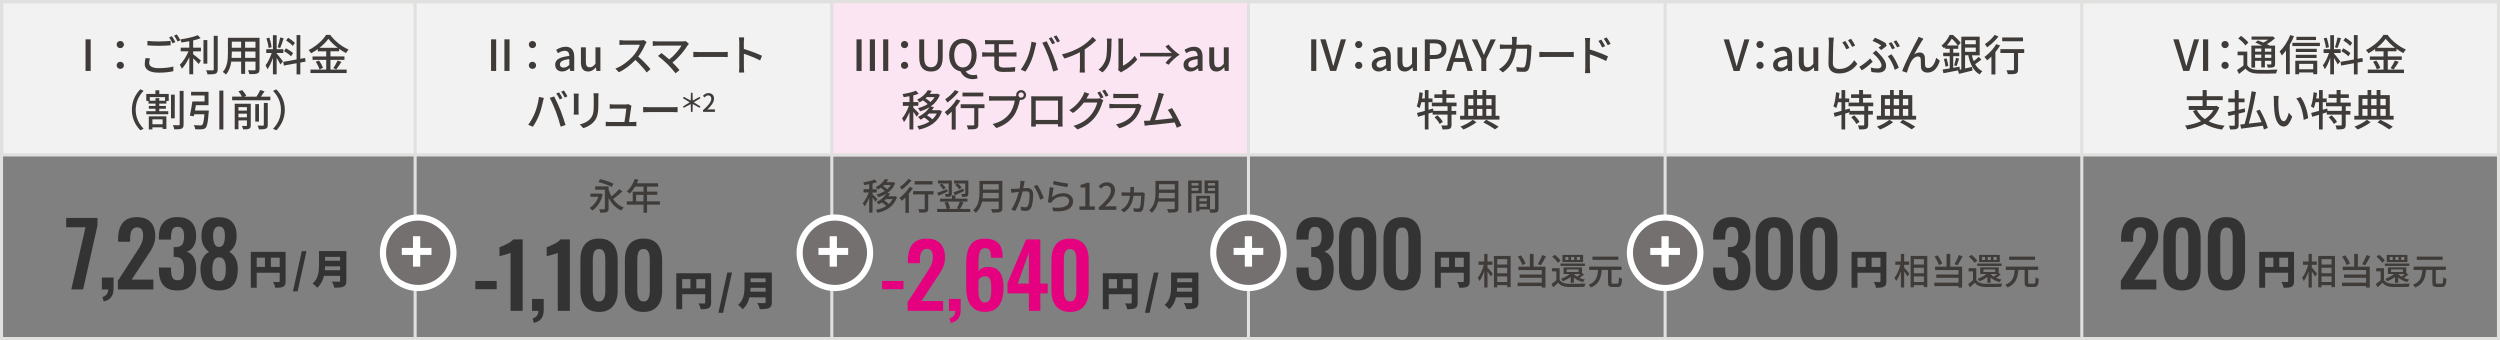 <?xml version="1.0" encoding="UTF-8"?><svg id="_レイヤー_2" xmlns="http://www.w3.org/2000/svg" viewBox="0 0 816 111"><rect x="0" y="0" width="816" height="111" fill="#808080" stroke="none"/><defs><style>.cls-1{fill:#fce5f2;}.cls-2{fill:none;stroke:#e0e0df;stroke-miterlimit:10;}.cls-3{fill:#e4007f;}.cls-4{fill:#3f3b39;}.cls-5{fill:#f3f2f2;}.cls-6{fill:#fff;}.cls-7{fill:#73706f;}.cls-8{fill:#333;}.cls-9{fill:#e0e0df;}</style></defs><g id="_レイヤー_2-2"><rect class="cls-5" x="1" y="1" width="815" height="50"/><rect class="cls-1" x="271" y="1" width="137" height="50"/><path class="cls-8" d="M93.23,91.76c0,.98-.2,1.49-.8,1.81-.61.32-1.43.36-2.6.36-.08-.54-.41-1.43-.69-1.91.69.05,1.56.04,1.81.04s.34-.08.34-.32v-2.72h-7.5v4.9h-1.93v-11.72h11.36v9.57ZM83.79,87.12h2.69v-3.02h-2.69v3.02ZM91.29,87.12v-3.02h-2.89v3.02h2.89Z"/><path class="cls-8" d="M98.51,81.96h1.53l-2.9,13.13h-1.53l2.9-13.13Z"/><path class="cls-8" d="M113.05,91.6c0,1.08-.25,1.62-.92,1.94-.7.33-1.66.37-3.01.37-.11-.57-.49-1.5-.79-2.02.84.07,1.95.05,2.27.05s.41-.11.41-.37v-1.52h-5.27c-.36,1.46-1.02,2.88-2.22,3.87-.29-.4-1.07-1.12-1.49-1.39,1.94-1.61,2.1-4.08,2.1-6.05v-4.53h8.92v9.63ZM111.01,88.2v-1.27h-4.9c-.01.4-.04.83-.08,1.27h4.98ZM106.11,83.84v1.27h4.9v-1.27h-4.9Z"/><path class="cls-8" d="M23.27,94.47l4.64-20.28h-6.31v-3.05h10.22v2.45l-4.69,20.88h-3.86Z"/><path class="cls-8" d="M33.84,98.39l-.4-1.44c.52-.15.96-.43,1.33-.82.36-.39.55-.95.55-1.66h-2.07v-3.89h3.83v3.54c0,1.23-.27,2.19-.81,2.89-.54.7-1.34,1.16-2.42,1.37Z"/><path class="cls-8" d="M38.47,94.47v-2.82l5.76-8.9c.42-.65.82-1.28,1.2-1.87.38-.59.68-1.21.92-1.86.24-.64.36-1.35.36-2.12,0-.86-.15-1.53-.46-1.99-.31-.46-.79-.69-1.44-.69-.61,0-1.09.17-1.44.52s-.58.8-.71,1.35c-.12.56-.19,1.17-.19,1.84v.98h-3.92v-1.04c0-1.38.21-2.6.62-3.64.41-1.05,1.07-1.87,1.97-2.46.9-.59,2.08-.89,3.54-.89,2,0,3.49.54,4.49,1.61,1,1.08,1.5,2.57,1.5,4.49,0,.96-.13,1.83-.4,2.61-.27.78-.62,1.52-1.07,2.23s-.92,1.44-1.44,2.19l-4.78,7.26h7.08v3.2h-11.61Z"/><path class="cls-8" d="M57.94,94.82c-1.46,0-2.64-.27-3.53-.82-.89-.55-1.54-1.32-1.94-2.33-.4-1.01-.6-2.18-.6-3.53v-.81h3.95v.69c.02.73.09,1.35.2,1.87.12.52.33.91.65,1.18.32.27.75.4,1.31.4.59,0,1.04-.14,1.34-.43.3-.29.5-.71.6-1.27.11-.56.16-1.22.16-1.99,0-1.19-.19-2.13-.56-2.81-.37-.68-1.1-1.05-2.17-1.11h-.66v-3.2h.61c1.06-.02,1.79-.3,2.19-.85.4-.55.6-1.43.6-2.63,0-.98-.15-1.75-.45-2.3-.3-.56-.87-.84-1.71-.84s-1.38.31-1.66.92c-.28.61-.43,1.41-.45,2.39v.86h-3.95v-1.12c0-1.33.24-2.45.71-3.38.47-.93,1.16-1.64,2.06-2.13.9-.49,2-.73,3.28-.73s2.44.24,3.34.72c.9.48,1.59,1.18,2.06,2.09.47.91.71,2.03.71,3.36s-.29,2.52-.86,3.4-1.32,1.46-2.22,1.73c.61.19,1.15.52,1.61.99.46.47.82,1.08,1.08,1.84.26.76.39,1.68.39,2.75,0,1.4-.2,2.64-.59,3.7-.39,1.07-1.04,1.9-1.93,2.49-.89.6-2.08.89-3.56.89Z"/><path class="cls-8" d="M71.51,94.79c-1.48,0-2.67-.3-3.57-.89-.9-.59-1.55-1.43-1.93-2.49-.38-1.07-.58-2.3-.58-3.7,0-.67.06-1.29.19-1.86s.31-1.08.55-1.54c.24-.46.53-.87.88-1.22.35-.35.74-.65,1.18-.88-.69-.48-1.27-1.14-1.74-1.97-.47-.83-.72-1.9-.73-3.18,0-1.27.21-2.37.62-3.3.41-.93,1.05-1.64,1.92-2.13.86-.49,1.94-.73,3.23-.73s2.38.25,3.23.75c.84.5,1.47,1.21,1.89,2.13.41.92.61,2.02.59,3.28-.02,1.31-.25,2.37-.71,3.2s-1.02,1.48-1.71,1.96c.44.23.83.52,1.18.88.35.36.64.76.88,1.22.24.46.42.97.55,1.54s.19,1.19.19,1.86c.02,1.4-.17,2.64-.56,3.7-.39,1.07-1.04,1.9-1.93,2.49-.89.6-2.09.89-3.59.89ZM71.51,91.77c.63,0,1.11-.19,1.43-.58.32-.38.52-.87.62-1.45.1-.59.14-1.19.14-1.8.02-.65-.03-1.28-.14-1.89-.12-.6-.33-1.1-.65-1.48-.32-.38-.78-.58-1.4-.58s-1.05.19-1.37.58c-.32.38-.54.87-.66,1.47-.12.6-.19,1.23-.19,1.9,0,.61.05,1.22.16,1.81.1.6.32,1.08.65,1.45.33.37.8.56,1.41.56ZM71.51,80.62c.48-.02.86-.19,1.14-.5s.48-.75.59-1.31c.12-.56.17-1.19.17-1.9,0-.88-.14-1.6-.43-2.16-.29-.56-.78-.83-1.47-.83s-1.17.28-1.48.83c-.32.56-.47,1.27-.47,2.13,0,.71.06,1.35.19,1.92.12.57.33,1.01.62,1.32s.67.49,1.15.5Z"/><path class="cls-9" d="M815,1v109H1V1h814M816,0H0v111h816V0h0Z"/><line class="cls-2" x1="135.5" x2="135.5" y2="110"/><line class="cls-2" x1="271.5" x2="271.5" y2="110"/><line class="cls-2" x1="407.5" y1="1" x2="407.5" y2="110"/><line class="cls-2" x1="543.5" y1="1" x2="543.5" y2="111"/><line class="cls-2" x1="679.5" y1="1" x2="679.5" y2="111"/><line class="cls-2" y1="50.5" x2="815" y2="50.5"/><path class="cls-7" d="M543.5,94c-6.34,0-11.5-5.16-11.5-11.5s5.16-11.5,11.5-11.5,11.5,5.16,11.5,11.5-5.16,11.5-11.5,11.5Z"/><path class="cls-6" d="M543.5,72c5.8,0,10.5,4.7,10.5,10.5s-4.7,10.5-10.5,10.5-10.5-4.7-10.5-10.5,4.7-10.5,10.5-10.5M543.5,69.99c-6.9,0-12.51,5.61-12.51,12.51s5.61,12.51,12.51,12.51,12.51-5.61,12.51-12.51-5.61-12.51-12.51-12.51h0Z"/><path class="cls-6" d="M542.3,83.2h-3.65v-2.28h3.65v-3.81h2.37v3.81h3.67v2.28h-3.67v3.83h-2.37v-3.83Z"/><path class="cls-7" d="M407.5,94c-6.34,0-11.5-5.16-11.5-11.5s5.16-11.5,11.5-11.5,11.5,5.16,11.5,11.5-5.16,11.5-11.5,11.5Z"/><path class="cls-6" d="M407.5,72c5.8,0,10.5,4.7,10.5,10.5s-4.7,10.5-10.5,10.5-10.5-4.7-10.5-10.5,4.7-10.5,10.5-10.5M407.5,69.99c-6.9,0-12.51,5.61-12.51,12.51s5.61,12.51,12.51,12.51,12.51-5.61,12.51-12.51-5.61-12.51-12.51-12.51h0Z"/><path class="cls-6" d="M406.3,83.2h-3.65v-2.28h3.65v-3.81h2.37v3.81h3.67v2.28h-3.67v3.83h-2.37v-3.83Z"/><path class="cls-7" d="M272.5,94c-6.34,0-11.5-5.16-11.5-11.5s5.16-11.5,11.5-11.5,11.5,5.16,11.5,11.5-5.16,11.5-11.5,11.5Z"/><path class="cls-6" d="M272.5,72c5.8,0,10.5,4.7,10.5,10.5s-4.7,10.5-10.5,10.5-10.5-4.7-10.5-10.5,4.7-10.5,10.5-10.5M272.5,69.99c-6.9,0-12.51,5.61-12.51,12.51s5.61,12.51,12.51,12.51,12.51-5.61,12.51-12.51-5.61-12.51-12.51-12.51h0Z"/><path class="cls-6" d="M270.8,83.2h-3.65v-2.28h3.65v-3.81h2.37v3.81h3.67v2.28h-3.67v3.83h-2.37v-3.83Z"/><path class="cls-7" d="M136.5,94c-6.34,0-11.5-5.16-11.5-11.5s5.16-11.5,11.5-11.5,11.5,5.16,11.5,11.5-5.16,11.5-11.5,11.5Z"/><path class="cls-6" d="M136.5,72c5.8,0,10.5,4.7,10.5,10.5s-4.7,10.5-10.5,10.5-10.5-4.7-10.5-10.5,4.7-10.5,10.5-10.5M136.5,69.99c-6.9,0-12.51,5.61-12.51,12.51s5.61,12.51,12.51,12.51,12.51-5.61,12.51-12.51-5.61-12.51-12.51-12.51h0Z"/><path class="cls-6" d="M134.8,83.2h-3.65v-2.28h3.65v-3.81h2.37v3.81h3.67v2.28h-3.67v3.83h-2.37v-3.83Z"/><path class="cls-8" d="M232.11,98.76c0,.98-.2,1.49-.8,1.81-.61.32-1.43.36-2.6.36-.08-.54-.41-1.43-.69-1.91.69.05,1.56.04,1.81.04s.34-.08.34-.32v-2.72h-7.5v4.9h-1.93v-11.72h11.36v9.57ZM222.67,94.12h2.69v-3.02h-2.69v3.02ZM230.17,94.12v-3.02h-2.89v3.02h2.89Z"/><path class="cls-8" d="M237.39,88.96h1.53l-2.9,13.13h-1.53l2.9-13.13Z"/><path class="cls-8" d="M251.93,98.6c0,1.08-.25,1.62-.92,1.94-.7.33-1.66.37-3.01.37-.11-.57-.49-1.5-.79-2.02.84.07,1.95.05,2.27.05s.41-.11.41-.37v-1.52h-5.27c-.36,1.46-1.02,2.88-2.22,3.87-.29-.4-1.07-1.12-1.49-1.39,1.94-1.61,2.1-4.08,2.1-6.05v-4.53h8.92v9.63ZM249.89,95.2v-1.27h-4.9c-.01.4-.04.83-.08,1.27h4.98ZM244.99,90.84v1.27h4.9v-1.27h-4.9Z"/><path class="cls-8" d="M155.15,94.39v-2.68h6.97v2.68h-6.97Z"/><path class="cls-8" d="M166.64,101.47v-18.92c-.12.06-.34.14-.68.26s-.71.23-1.11.33-.77.21-1.11.3c-.34.1-.57.17-.71.23v-2.97c.27-.1.6-.23,1.01-.4s.83-.37,1.28-.59.87-.47,1.27-.73c.39-.27.71-.55.96-.84h3.05v23.33h-3.97Z"/><path class="cls-8" d="M174.24,105.39l-.4-1.44c.52-.15.96-.43,1.33-.82.36-.39.55-.95.55-1.66h-2.07v-3.89h3.83v3.54c0,1.23-.27,2.19-.81,2.89-.54.7-1.34,1.16-2.42,1.37Z"/><path class="cls-8" d="M182.05,101.47v-18.92c-.12.06-.34.14-.68.26s-.71.23-1.11.33-.77.21-1.11.3c-.34.1-.57.17-.71.23v-2.97c.27-.1.6-.23,1.01-.4s.83-.37,1.28-.59.87-.47,1.27-.73c.39-.27.71-.55.96-.84h3.05v23.33h-3.97Z"/><path class="cls-8" d="M195.52,101.82c-1.36,0-2.49-.29-3.38-.86-.89-.58-1.57-1.37-2.02-2.39-.45-1.02-.68-2.19-.68-3.51v-10.34c0-1.36.22-2.56.65-3.59.43-1.03,1.09-1.83,1.99-2.4s2.04-.86,3.44-.86,2.55.29,3.44.86c.89.58,1.56,1.38,1.99,2.4.43,1.03.65,2.22.65,3.59v10.34c0,1.32-.23,2.5-.68,3.51-.45,1.02-1.12,1.81-2.02,2.39-.89.58-2.02.86-3.38.86ZM195.52,98.39c.59,0,1.04-.18,1.33-.55.29-.36.48-.81.58-1.32.1-.52.14-1.03.14-1.53v-10.22c0-.54-.04-1.07-.13-1.6-.09-.53-.27-.97-.56-1.34-.29-.36-.74-.55-1.35-.55s-1.07.18-1.35.55c-.29.36-.48.81-.56,1.34-.09.53-.13,1.06-.13,1.6v10.22c0,.5.05,1.01.16,1.53s.3.96.59,1.32c.29.37.72.55,1.3.55Z"/><path class="cls-8" d="M210.04,101.82c-1.36,0-2.49-.29-3.38-.86-.89-.58-1.57-1.37-2.02-2.39-.45-1.02-.68-2.19-.68-3.51v-10.34c0-1.36.22-2.56.65-3.59.43-1.03,1.09-1.83,1.99-2.4s2.04-.86,3.44-.86,2.55.29,3.44.86c.89.58,1.56,1.38,1.99,2.4.43,1.03.65,2.22.65,3.59v10.34c0,1.32-.23,2.5-.68,3.51-.45,1.02-1.12,1.81-2.02,2.39-.89.58-2.02.86-3.38.86ZM210.04,98.39c.59,0,1.04-.18,1.33-.55.29-.36.48-.81.58-1.32.1-.52.14-1.03.14-1.53v-10.22c0-.54-.04-1.07-.13-1.6-.09-.53-.27-.97-.56-1.34-.29-.36-.74-.55-1.35-.55s-1.07.18-1.35.55c-.29.36-.48.81-.56,1.34-.09.53-.13,1.06-.13,1.6v10.22c0,.5.05,1.01.16,1.53s.3.96.59,1.32c.29.37.72.55,1.3.55Z"/><path class="cls-4" d="M196.74,63.46c-.6,2.47-1.92,4.28-3.41,5.25-.19-.24-.62-.67-.89-.84,1.22-.73,2.3-2.02,2.88-3.63h-2.61v-1.06h3.09l.19-.04.74.31ZM203.15,62.49c-.92.86-2.09,1.82-3.05,2.48.86,1.24,2,2.21,3.47,2.76-.25.23-.6.68-.78.98-1.88-.83-3.23-2.29-4.15-4.19v3.56c0,.64-.14.96-.58,1.14-.44.19-1.12.2-2.1.2-.05-.31-.23-.82-.4-1.12.66.02,1.39.02,1.59.02.22-.01.28-.07.28-.28v-6.14h-3.17v-1.07h4.37v.96c.25.83.55,1.61.94,2.3.9-.68,1.91-1.62,2.55-2.37l1.02.74ZM199.68,61.02c-.96-.55-2.9-1.26-4.37-1.63l.55-.92c1.43.32,3.39.96,4.4,1.51l-.59,1.04Z"/><path class="cls-4" d="M215.41,66.8h-4.21v2.65h-1.15v-2.65h-5.46v-1.08h1.93v-3.17h3.53v-1.65h-2.75c-.52.89-1.12,1.68-1.73,2.28-.22-.19-.7-.55-.97-.72,1.1-.95,2.06-2.47,2.61-4.07l1.13.3c-.14.37-.31.77-.47,1.13h6.94v1.08h-3.62v1.65h3.35v1.04h-3.35v2.12h4.21v1.08ZM210.04,65.72v-2.12h-2.41v2.12h2.41Z"/><path class="cls-8" d="M371.33,98.76c0,.98-.2,1.49-.8,1.81-.61.32-1.43.36-2.6.36-.08-.54-.41-1.43-.69-1.91.69.05,1.56.04,1.81.04s.34-.08.34-.32v-2.72h-7.5v4.9h-1.93v-11.72h11.36v9.57ZM361.9,94.12h2.69v-3.02h-2.69v3.02ZM369.39,94.12v-3.02h-2.89v3.02h2.89Z"/><path class="cls-8" d="M376.61,88.96h1.53l-2.9,13.13h-1.53l2.9-13.13Z"/><path class="cls-8" d="M391.16,98.6c0,1.08-.25,1.62-.92,1.94-.7.33-1.66.37-3.01.37-.11-.57-.49-1.5-.79-2.02.84.07,1.95.05,2.27.05s.41-.11.41-.37v-1.52h-5.27c-.36,1.46-1.02,2.88-2.22,3.87-.29-.4-1.07-1.12-1.49-1.39,1.94-1.61,2.1-4.08,2.1-6.05v-4.53h8.92v9.63ZM389.11,95.2v-1.27h-4.9c-.01.4-.04.83-.08,1.27h4.98ZM384.22,90.84v1.27h4.9v-1.27h-4.9Z"/><path class="cls-3" d="M287.92,94.39v-2.68h6.97v2.68h-6.97Z"/><path class="cls-3" d="M296.25,101.47v-2.82l5.76-8.9c.42-.65.82-1.28,1.2-1.87.38-.59.68-1.21.92-1.86.24-.64.36-1.35.36-2.12,0-.86-.15-1.53-.46-1.99-.31-.46-.79-.69-1.44-.69-.61,0-1.09.17-1.44.52s-.58.8-.71,1.35c-.12.56-.19,1.17-.19,1.84v.98h-3.92v-1.04c0-1.38.21-2.6.62-3.64.41-1.05,1.07-1.87,1.97-2.46.9-.59,2.08-.89,3.54-.89,2,0,3.49.54,4.49,1.61,1,1.08,1.5,2.57,1.5,4.49,0,.96-.13,1.83-.4,2.61-.27.78-.62,1.52-1.07,2.23s-.92,1.44-1.44,2.19l-4.78,7.26h7.08v3.2h-11.61Z"/><path class="cls-3" d="M310.33,105.39l-.4-1.44c.52-.15.96-.43,1.33-.82.36-.39.55-.95.55-1.66h-2.07v-3.89h3.83v3.54c0,1.23-.27,2.19-.81,2.89-.54.7-1.34,1.16-2.42,1.37Z"/><path class="cls-3" d="M321.47,101.79c-1.44,0-2.61-.34-3.51-1.01-.9-.67-1.56-1.59-1.97-2.75s-.62-2.46-.62-3.9v-8.18c0-1.52.17-2.88.52-4.1.35-1.22.96-2.18,1.84-2.89s2.12-1.07,3.72-1.07c1.36,0,2.47.23,3.33.68.85.45,1.48,1.11,1.89,1.97.4.86.6,1.93.6,3.2,0,.06,0,.12.01.19,0,.07.01.13.01.19h-3.83c0-1.04-.12-1.81-.37-2.33-.25-.52-.79-.78-1.61-.78-.5,0-.9.15-1.21.46s-.53.81-.68,1.51c-.14.7-.22,1.64-.22,2.81v2.79c.27-.44.68-.79,1.22-1.05.55-.26,1.18-.39,1.92-.39,1.27-.02,2.27.26,3,.83.73.58,1.25,1.37,1.57,2.39.32,1.02.48,2.18.48,3.48,0,1.52-.19,2.88-.58,4.08-.38,1.2-1.02,2.15-1.9,2.84-.88.69-2.08,1.04-3.6,1.04ZM321.5,98.71c.56,0,.98-.17,1.27-.52s.49-.83.61-1.44c.12-.61.17-1.33.17-2.16s-.03-1.6-.1-2.26-.24-1.19-.53-1.58c-.29-.39-.77-.59-1.44-.59-.33,0-.63.06-.91.19-.28.13-.52.28-.72.48-.2.19-.36.38-.48.58v3.66c0,.65.06,1.26.19,1.81.12.56.35,1,.66,1.34.32.34.74.5,1.28.5Z"/><path class="cls-3" d="M335.82,101.47v-5.73h-6.97v-3.4l6.08-14.2h4.64v14.43h2.39v3.17h-2.39v5.73h-3.74ZM332.19,92.57h3.63v-10.14l-3.63,10.14Z"/><path class="cls-3" d="M349.27,101.82c-1.36,0-2.49-.29-3.38-.86-.89-.58-1.57-1.37-2.02-2.39-.45-1.02-.68-2.19-.68-3.51v-10.34c0-1.36.22-2.56.65-3.59.43-1.03,1.09-1.83,1.99-2.4s2.04-.86,3.44-.86,2.55.29,3.44.86c.89.58,1.56,1.38,1.99,2.4.43,1.03.65,2.22.65,3.59v10.34c0,1.32-.23,2.5-.68,3.51-.45,1.02-1.12,1.81-2.02,2.39-.89.58-2.02.86-3.38.86ZM349.27,98.39c.59,0,1.04-.18,1.33-.55.29-.36.48-.81.58-1.32.1-.52.14-1.03.14-1.53v-10.22c0-.54-.04-1.07-.13-1.6-.09-.53-.27-.97-.56-1.34-.29-.36-.74-.55-1.35-.55s-1.07.18-1.35.55c-.29.36-.48.81-.56,1.34-.09.53-.13,1.06-.13,1.6v10.22c0,.5.05,1.01.16,1.53s.3.96.59,1.32c.29.37.72.55,1.3.55Z"/><path class="cls-4" d="M285.73,65.87c-.18-.34-.58-.9-.94-1.39v4.94h-1.08v-4.85c-.44,1.09-1,2.12-1.54,2.79-.11-.31-.37-.77-.54-1.03.71-.82,1.48-2.24,1.93-3.51h-1.7v-1.06h1.85v-1.63c-.55.12-1.1.2-1.62.28-.05-.25-.19-.62-.32-.86,1.33-.22,2.84-.56,3.74-.96l.77.85c-.43.17-.95.32-1.49.47v1.86h1.4v1.06h-1.4v.55c.35.3,1.37,1.34,1.58,1.62l-.65.88ZM292.79,64.31c-.98,3.03-3.43,4.49-6.37,5.15-.1-.28-.35-.72-.55-.95,1.27-.23,2.46-.65,3.44-1.28-.4-.38-.96-.82-1.49-1.14-.32.23-.66.43-1.03.62-.14-.26-.47-.62-.7-.79,1.56-.71,2.63-1.74,3.23-2.71-.8.5-1.7.88-2.64,1.15-.12-.28-.37-.68-.58-.9.96-.23,1.9-.6,2.7-1.12-.35-.35-.86-.76-1.31-1.06-.3.2-.61.4-.96.59-.14-.24-.47-.61-.7-.78,1.5-.71,2.48-1.74,3.01-2.66l1.09.2c-.16.28-.34.56-.54.83h1.91l.19-.05.71.34c-.53,1.4-1.44,2.46-2.58,3.25l.92.16c-.17.3-.36.6-.58.89h1.9l.2-.04.71.3ZM288.58,60.39c-.11.11-.24.23-.36.34.47.3,1.01.7,1.37,1.04.47-.41.86-.86,1.16-1.38h-2.17ZM289.18,64.99c-.18.17-.36.34-.55.5.53.31,1.12.73,1.51,1.1.49-.46.9-1,1.21-1.61h-2.17Z"/><path class="cls-4" d="M297.96,61.39c-.37.61-.82,1.24-1.31,1.83v6.25h-1.12v-5.01c-.4.4-.8.77-1.19,1.08-.14-.24-.54-.73-.77-.95,1.22-.88,2.52-2.24,3.32-3.6l1.06.4ZM297.51,58.87c-.82,1.07-2.06,2.25-3.17,3.03-.13-.25-.43-.68-.64-.9,1-.65,2.15-1.71,2.73-2.58l1.07.44ZM304.7,63.47h-1.73v4.62c0,.64-.14.96-.6,1.14-.44.17-1.15.18-2.27.18-.05-.32-.2-.79-.36-1.12.77.02,1.57.02,1.79.01.23,0,.3-.06.3-.23v-4.61h-3.79v-1.07h6.66v1.07ZM304.37,60.2h-5.82v-1.07h5.82v1.07Z"/><path class="cls-4" d="M309.29,62.55c-1.01.47-2.09.94-2.95,1.32l-.46-.94c.82-.25,2.04-.72,3.24-1.19l.17.8ZM316.69,68.2v1h-10.81v-1h3.14c-.11-.6-.42-1.44-.73-2.09l1.03-.28c.38.67.71,1.57.82,2.16l-.68.2h3.62l-.76-.18c.35-.6.76-1.54.98-2.2h-6.45v-.97h3.86v-1.06h1.09v1.06h3.96v.97h-2.29l1.02.23c-.37.77-.77,1.58-1.13,2.15h3.32ZM309.67,59.88h-3.53v-.95h4.54v4.22c0,.49-.08.78-.42.95-.35.16-.86.17-1.57.17-.04-.29-.16-.7-.3-.97.48.02.94.02,1.08.01.14,0,.19-.04.19-.17v-3.26ZM307.41,59.89c.48.43,1.01,1.01,1.25,1.42l-.79.56c-.23-.42-.76-1.06-1.21-1.49l.76-.49ZM314.65,62.37c-1.01.48-2.08.98-2.94,1.36l-.5-.92c.82-.28,2.06-.77,3.26-1.24l.18.8ZM312.48,59.88h-1.08v-.95h4.67v4.21c0,.5-.08.79-.42.96-.36.16-.88.17-1.62.17-.04-.29-.16-.7-.29-.97.5.02.97.02,1.12.01.14,0,.19-.04.19-.17v-3.26h-2.43c.49.41,1.01.92,1.28,1.32l-.79.6c-.26-.41-.82-1.03-1.31-1.45l.68-.47Z"/><path class="cls-4" d="M327.17,67.94c0,.72-.19,1.07-.67,1.25-.5.2-1.32.23-2.57.23-.07-.32-.29-.86-.48-1.18.94.05,1.89.04,2.18.02.26,0,.36-.1.36-.35v-2.1h-5.44c-.31,1.34-.91,2.67-2.05,3.65-.17-.24-.6-.65-.85-.82,1.87-1.61,2.05-3.96,2.05-5.84v-3.77h7.47v8.9ZM325.99,64.73v-1.78h-5.16c0,.55-.04,1.15-.11,1.78h5.26ZM320.83,60.12v1.77h5.16v-1.77h-5.16Z"/><path class="cls-4" d="M334.46,59.13c-.06.25-.12.55-.17.82-.07.36-.18.94-.29,1.48.49-.04.91-.06,1.19-.06,1.15,0,2.03.48,2.03,2.13,0,1.4-.18,3.29-.68,4.31-.38.8-1,1.03-1.83,1.03-.44,0-1.02-.08-1.4-.18l-.2-1.25c.48.14,1.14.25,1.46.25.42,0,.75-.11.97-.56.36-.74.53-2.23.53-3.47,0-1.02-.46-1.19-1.21-1.19-.24,0-.64.02-1.08.06-.44,1.75-1.28,4.47-2.45,6.37l-1.24-.49c1.17-1.58,2.03-4.14,2.45-5.74-.54.06-1.02.11-1.28.14-.31.04-.85.11-1.19.17l-.11-1.3c.4.02.74.01,1.14,0,.38-.01,1.02-.06,1.69-.12.17-.88.29-1.77.28-2.54l1.4.14ZM338.55,60.32c.73,1,1.75,3.2,2.13,4.32l-1.17.56c-.34-1.26-1.24-3.38-2.08-4.4l1.12-.48Z"/><path class="cls-4" d="M343.43,64.35c1.1-.89,2.35-1.3,3.68-1.3,1.93,0,3.15,1.19,3.15,2.59,0,2.15-1.82,3.68-6.45,3.3l-.37-1.24c3.67.47,5.53-.52,5.53-2.09,0-.88-.82-1.49-1.96-1.49-1.47,0-2.7.54-3.5,1.49-.19.23-.3.43-.4.64l-1.1-.26c.23-1.12.53-3.54.6-4.88l1.27.17c-.16.74-.36,2.34-.46,3.07ZM343.99,59.03c1.07.34,3.62.8,4.67.91l-.28,1.16c-1.16-.16-3.78-.7-4.69-.94l.3-1.14Z"/><path class="cls-4" d="M352.32,67.36h1.93v-6.14h-1.58v-.88c.83-.16,1.42-.36,1.92-.67h1.04v7.69h1.73v1.14h-5.04v-1.14Z"/><path class="cls-4" d="M358.66,67.7c2.6-2.3,3.95-4.02,3.95-5.47,0-.96-.52-1.62-1.5-1.62-.7,0-1.27.44-1.74.98l-.78-.77c.75-.82,1.54-1.32,2.69-1.32,1.62,0,2.66,1.06,2.66,2.65,0,1.7-1.36,3.47-3.23,5.25.46-.05,1.01-.08,1.44-.08h2.21v1.18h-5.7v-.8Z"/><path class="cls-4" d="M373.67,63.15c-.04.16-.06.37-.06.49-.02.96-.16,3.84-.62,4.87-.2.42-.59.66-1.22.66-.5,0-1.2-.05-1.67-.07l-.12-1.16c.49.08,1.1.14,1.46.14.31,0,.47-.1.58-.32.32-.67.46-2.73.46-3.85h-2.52c-.34,2.57-1.25,4.14-3.08,5.41l-1.02-.83c.37-.18.85-.52,1.12-.76,1.02-.9,1.62-2.08,1.87-3.83h-1.57c-.36,0-.79,0-1.17.04v-1.18c.37.05.8.07,1.17.07h1.67c.01-.3.02-.61.02-.95,0-.23-.02-.61-.06-.83h1.26c-.02.22-.04.56-.05.79-.01.35-.02.67-.05.98h2.21c.25,0,.47-.02.66-.06l.74.37Z"/><path class="cls-4" d="M384.62,67.94c0,.72-.19,1.07-.67,1.25-.5.2-1.32.23-2.57.23-.07-.32-.29-.86-.48-1.18.94.05,1.89.04,2.18.02.26,0,.36-.1.36-.35v-2.1h-5.44c-.31,1.34-.91,2.67-2.05,3.65-.17-.24-.6-.65-.85-.82,1.87-1.61,2.05-3.96,2.05-5.84v-3.77h7.47v8.9ZM383.45,64.73v-1.78h-5.16c0,.55-.04,1.15-.11,1.78h5.26ZM378.29,60.12v1.77h5.16v-1.77h-5.16Z"/><path class="cls-4" d="M388.91,63.09v6.36h-1.1v-10.53h4.43v4.17h-3.32ZM388.91,59.76v.83h2.27v-.83h-2.27ZM391.18,62.26v-.89h-2.27v.89h2.27ZM397.71,68.06c0,.64-.13,1-.56,1.19-.42.18-1.08.19-2.09.19-.05-.3-.2-.78-.35-1.09h-3.24v.6h-1.02v-5.03h4.5v4.39c.59.02,1.16.01,1.36.01.22-.01.28-.07.28-.28v-4.93h-3.41v-4.2h4.53v9.14ZM391.48,64.76v.94h2.43v-.94h-2.43ZM393.91,67.5v-1h-2.43v1h2.43ZM394.25,59.76v.83h2.34v-.83h-2.34ZM396.59,62.29v-.91h-2.34v.91h2.34Z"/><path class="cls-4" d="M27.92,12.84h1.68v10.32h-1.68v-10.32Z"/><path class="cls-4" d="M38.08,14.55c0-.69.53-1.18,1.18-1.18s1.18.49,1.18,1.18-.53,1.16-1.18,1.16-1.18-.48-1.18-1.16ZM38.08,21.34c0-.7.53-1.18,1.18-1.18s1.18.48,1.18,1.18-.53,1.15-1.18,1.15-1.18-.48-1.18-1.15Z"/><path class="cls-4" d="M48.96,19.08c-.15.53-.27.99-.27,1.5,0,.97.97,1.67,3.1,1.67,1.89,0,3.67-.21,4.79-.55v1.53c-1.06.28-2.79.49-4.75.49-2.98,0-4.59-.99-4.59-2.82,0-.76.15-1.42.28-1.96l1.44.14ZM48.12,13.35c1.01.13,2.3.18,3.71.18s2.84-.1,3.87-.2v1.46c-.95.07-2.56.17-3.85.17-1.42,0-2.61-.07-3.73-.15v-1.46ZM57.25,13.74l-.92.41c-.28-.57-.73-1.41-1.12-1.95l.91-.38c.35.5.85,1.37,1.13,1.92ZM58.88,13.14l-.91.41c-.31-.6-.76-1.41-1.16-1.93l.91-.38c.36.52.9,1.4,1.16,1.91Z"/><path class="cls-4" d="M63.05,15.56h2.54v1.2h-2.54v.92c.69.5,2.16,1.77,2.54,2.1l-.74,1.11c-.39-.45-1.13-1.22-1.79-1.85v5.2h-1.27v-5.56c-.69,1.44-1.56,2.86-2.42,3.74-.14-.38-.48-.92-.69-1.26,1.06-1.01,2.19-2.79,2.84-4.4h-2.54v-1.2h2.8v-2.09c-.85.17-1.72.31-2.54.41-.06-.29-.24-.74-.39-1.01,2.03-.31,4.37-.8,5.7-1.39l.94.99c-.7.28-1.54.52-2.44.73v2.35ZM67.67,20.78h-1.26v-7.7h1.26v7.7ZM71.06,11.68v10.94c0,.81-.2,1.19-.69,1.42-.52.2-1.36.24-2.63.24-.07-.36-.27-.97-.46-1.34.95.04,1.83.04,2.12.03.27,0,.36-.08.36-.34v-10.94h1.3Z"/><path class="cls-4" d="M84.7,22.63c0,.76-.18,1.15-.69,1.34-.52.21-1.33.24-2.62.22-.06-.35-.27-.92-.43-1.26.9.04,1.82.03,2.09.03.25,0,.35-.08.35-.35v-2.51h-3.39v4.01h-1.3v-4.01h-3.22c-.22,1.54-.73,3.11-1.75,4.24-.2-.25-.73-.7-1.02-.85,1.53-1.7,1.67-4.17,1.67-6.15v-4.99h10.32v10.27ZM78.7,18.88v-2.07h-3.04v.56c0,.48-.01.99-.06,1.51h3.1ZM75.66,13.61v1.98h3.04v-1.98h-3.04ZM83.39,13.61h-3.39v1.98h3.39v-1.98ZM83.39,18.88v-2.07h-3.39v2.07h3.39Z"/><path class="cls-4" d="M90.3,17.44c.42.45,1.76,2.16,2.06,2.58l-.83,1.02c-.24-.5-.77-1.39-1.23-2.13v5.35h-1.22v-5.36c-.48,1.4-1.12,2.83-1.78,3.71-.11-.38-.42-.95-.63-1.3.76-.92,1.55-2.59,2.02-4.02h-1.78v-1.22h2.17v-4.58h1.22v4.58h2.18v1.22h-2.18v.15ZM87.67,15.67c-.06-.84-.36-2.16-.7-3.15l.92-.24c.38.98.67,2.28.77,3.12l-.99.27ZM92.6,12.48c-.36,1.09-.78,2.4-1.15,3.19l-.83-.25c.29-.85.67-2.24.84-3.19l1.13.25ZM98.02,20.41v3.87h-1.22v-3.64l-4.15.76-.21-1.21,4.36-.78v-7.97h1.22v7.75l1.55-.27.18,1.19-1.74.31ZM95.01,18.38c-.48-.5-1.47-1.23-2.3-1.68l.62-.94c.81.43,1.83,1.09,2.34,1.58l-.66,1.04ZM95.57,15c-.43-.55-1.39-1.3-2.19-1.81l.66-.88c.79.48,1.75,1.18,2.21,1.7l-.69.99Z"/><path class="cls-4" d="M107.86,22.72h5.29v1.13h-11.81v-1.13h5.14v-3.18h-4.47v-1.12h4.47v-1.67h-2.75v-.73c-.7.5-1.43.97-2.19,1.37-.15-.29-.53-.78-.81-1.05,2.38-1.18,4.67-3.24,5.72-4.96h1.33c1.49,2.04,3.82,3.85,6,4.79-.31.34-.62.78-.84,1.16-.74-.38-1.5-.85-2.24-1.39v.8h-2.84v1.67h4.57v1.12h-4.57v3.18ZM104.11,19.75c.55.74,1.11,1.74,1.3,2.41l-1.13.5c-.17-.67-.7-1.72-1.23-2.49l1.06-.42ZM110.23,15.6c-1.22-.92-2.31-1.96-3.04-2.94-.67.95-1.69,1.99-2.9,2.94h5.94ZM108.79,22.23c.48-.66,1.08-1.72,1.41-2.49l1.25.46c-.55.88-1.18,1.84-1.7,2.47l-.97-.43Z"/><path class="cls-4" d="M43.04,35.84c0-2.84,1.18-5.08,2.77-6.7l1.06.5c-1.53,1.6-2.58,3.61-2.58,6.19s1.05,4.59,2.58,6.19l-1.06.5c-1.6-1.61-2.77-3.85-2.77-6.7Z"/><path class="cls-4" d="M52,30.67h3.07v2.28h-.76v.87h-2.33v.76h2.16v.91h-2.16v.81h2.94v.99h-7.17v-.99h3.01v-.81h-2.18v-.91h2.18v-.76h-2.3v-.87h-.71v-2.28h2.98v-1.2h1.26v1.2ZM48.57,37.97h5.74v4.12h-1.23v-.52h-3.33v.67h-1.18v-4.27ZM53.86,31.7h-4.96v1.18h1.86v-.84h1.22v.84h1.88v-1.18ZM49.75,38.95v1.62h3.33v-1.62h-3.33ZM57.04,38.62h-1.23v-7.72h1.23v7.72ZM59.92,29.67v10.91c0,.81-.15,1.18-.64,1.4-.48.21-1.3.25-2.4.25-.06-.38-.25-.98-.45-1.36.84.03,1.65.03,1.93.01.21,0,.29-.07.29-.31v-10.91h1.26Z"/><path class="cls-4" d="M68.17,36.09s-.01.41-.06.57c-.24,3.19-.48,4.52-.97,5.03-.32.36-.69.46-1.23.5-.45.06-1.32.04-2.19,0-.04-.41-.21-.97-.48-1.36.88.08,1.79.1,2.14.1.28,0,.46-.01.63-.15.31-.27.53-1.26.71-3.49h-3.32l-.14.67-1.3-.21c.29-1.22.63-3.14.83-4.62h3.98v-1.96h-4.4v-1.2h5.69v4.38h-4.13c-.08.57-.2,1.18-.29,1.74h4.52ZM72.91,29.58v12.68h-1.32v-12.68h1.32Z"/><path class="cls-4" d="M88.25,31.54v1.19h-12.48v-1.19h3.21c-.24-.5-.73-1.2-1.16-1.72l1.22-.42c.52.56,1.11,1.34,1.34,1.88l-.71.27h4.03c.46-.66.95-1.53,1.23-2.18l1.41.43c-.38.6-.77,1.22-1.16,1.75h3.07ZM81.84,40.9c0,.6-.13.92-.53,1.11-.42.21-1.05.22-1.93.22-.08-.32-.27-.83-.43-1.12.62.03,1.23.03,1.4.01.2-.01.25-.07.25-.25v-1.58h-2.77v2.91h-1.22v-8.35h5.24v7.05ZM77.82,34.96v1.15h2.77v-1.15h-2.77ZM80.59,38.29v-1.19h-2.77v1.19h2.77ZM84.53,39.68h-1.21v-5.7h1.21v5.7ZM86.11,33.59h1.29v7.17c0,.69-.15,1.04-.63,1.23-.46.21-1.19.25-2.24.24-.06-.35-.28-.91-.46-1.23.79.03,1.54.03,1.75.01.22-.01.29-.07.29-.27v-7.16Z"/><path class="cls-4" d="M92.96,35.84c0,2.84-1.18,5.08-2.77,6.7l-1.07-.5c1.53-1.6,2.58-3.61,2.58-6.19s-1.05-4.59-2.58-6.19l1.07-.5c1.6,1.61,2.77,3.85,2.77,6.7Z"/><path class="cls-4" d="M160.28,12.84h1.67v10.32h-1.67v-10.32ZM164.64,12.84h1.67v10.32h-1.67v-10.32Z"/><path class="cls-4" d="M172.61,14.55c0-.69.53-1.18,1.18-1.18s1.18.49,1.18,1.18-.53,1.16-1.18,1.16-1.18-.48-1.18-1.16ZM172.61,21.34c0-.7.53-1.18,1.18-1.18s1.18.48,1.18,1.18-.53,1.15-1.18,1.15-1.18-.48-1.18-1.15Z"/><path class="cls-4" d="M181.21,21.12c0-1.65,1.4-2.51,4.61-2.86-.01-.9-.34-1.68-1.47-1.68-.81,0-1.57.36-2.23.78l-.6-1.09c.8-.5,1.88-1.01,3.11-1.01,1.92,0,2.8,1.22,2.8,3.26v4.64h-1.32l-.14-.88h-.04c-.7.6-1.53,1.06-2.45,1.06-1.33,0-2.27-.87-2.27-2.23ZM185.82,21.18v-1.89c-2.28.28-3.05.85-3.05,1.72,0,.76.52,1.06,1.21,1.06s1.22-.32,1.85-.9Z"/><path class="cls-4" d="M189.61,20.31v-4.85h1.61v4.65c0,1.33.38,1.85,1.29,1.85.71,0,1.2-.34,1.85-1.15v-5.35h1.61v7.7h-1.32l-.13-1.16h-.04c-.7.81-1.46,1.34-2.52,1.34-1.64,0-2.35-1.08-2.35-3.04Z"/><path class="cls-4" d="M211.03,13.74c-.1.14-.31.49-.41.73-.49,1.15-1.32,2.73-2.3,3.99,1.44,1.23,3.14,3.04,4.01,4.1l-1.25,1.09c-.91-1.26-2.31-2.8-3.7-4.09-1.5,1.6-3.38,3.1-5.39,4.02l-1.13-1.18c2.27-.87,4.37-2.55,5.76-4.1.95-1.06,1.89-2.61,2.23-3.7h-5.14c-.55,0-1.3.07-1.53.08v-1.58c.28.04,1.09.1,1.53.1h5.2c.52,0,.98-.06,1.22-.14l.91.67Z"/><path class="cls-4" d="M224.85,14.31c-.17.18-.31.35-.41.49-1.01,1.65-2.8,3.92-4.95,5.6.83.83,1.74,1.81,2.3,2.48l-1.29,1.04c-.56-.76-1.69-2.02-2.59-2.94-.84-.83-2.37-2.17-3.15-2.72l1.15-.94c.53.39,1.6,1.25,2.52,2.07,1.85-1.42,3.32-3.29,4.01-4.5h-7.87c-.56,0-1.22.06-1.51.08v-1.57c.38.06,1.04.11,1.51.11h8.1c.45,0,.84-.04,1.08-.13l1.11.91Z"/><path class="cls-4" d="M226.29,16.92c.45.04,1.32.08,2.07.08h7.61c.69,0,1.23-.06,1.57-.08v1.72c-.31-.01-.94-.06-1.55-.06h-7.62c-.79,0-1.61.03-2.07.06v-1.72Z"/><path class="cls-4" d="M248.09,19.73c-1.48-.8-3.75-1.68-5.29-2.18v4.33c0,.43.04,1.29.11,1.79h-1.72c.07-.49.11-1.25.11-1.79v-8.1c0-.45-.04-1.09-.13-1.57h1.72c-.04.46-.1,1.08-.1,1.57v2.19c1.85.56,4.52,1.55,5.93,2.24l-.63,1.53Z"/><path class="cls-4" d="M175.91,31.64l1.6.32c-.1.35-.22.88-.29,1.19-.18.92-.69,2.93-1.23,4.31-.5,1.3-1.3,2.82-2.06,3.91l-1.53-.64c.88-1.16,1.68-2.65,2.17-3.84.62-1.5,1.18-3.57,1.34-5.25ZM179.44,31.95l1.44-.48c.56,1.05,1.5,3.08,2.06,4.5.53,1.34,1.27,3.53,1.65,4.85l-1.6.52c-.38-1.53-.97-3.38-1.53-4.87-.56-1.46-1.43-3.46-2.03-4.51ZM183.6,32.06l-.91.39c-.28-.56-.74-1.4-1.12-1.93l.91-.38c.35.5.85,1.37,1.12,1.92ZM185.22,31.44l-.9.41c-.31-.6-.76-1.4-1.15-1.93l.9-.38c.36.53.9,1.4,1.15,1.91Z"/><path class="cls-4" d="M188.89,30.55c-.03.29-.06.64-.06,1.04v4.69c0,.36.03.85.06,1.13h-1.64c.01-.24.07-.73.07-1.13v-4.69c0-.25-.03-.74-.06-1.04h1.62ZM195.36,30.44c-.03.36-.06.78-.06,1.29v2.49c0,3.21-.5,4.4-1.54,5.58-.91,1.06-2.33,1.69-3.35,2.04l-1.16-1.22c1.33-.34,2.54-.87,3.39-1.83.98-1.11,1.16-2.2,1.16-4.65v-2.41c0-.5-.04-.92-.08-1.29h1.64Z"/><path class="cls-4" d="M206.49,39.82c.32,0,.9-.03,1.22-.06v1.43c-.27-.01-.85-.03-1.19-.03h-7.55c-.46,0-.78.01-1.26.03v-1.44c.36.04.81.07,1.26.07h4.85c.2-1.19.56-3.6.6-4.38h-4.16c-.42,0-.87.03-1.25.04v-1.46c.35.04.88.07,1.23.07h3.98c.25,0,.7-.04.84-.11l1.06.52c-.04.15-.08.36-.11.5-.11.9-.5,3.52-.7,4.82h1.18Z"/><path class="cls-4" d="M209.91,34.92c.45.04,1.32.08,2.07.08h7.61c.69,0,1.23-.06,1.57-.08v1.72c-.31-.01-.94-.06-1.55-.06h-7.62c-.79,0-1.61.03-2.07.06v-1.72Z"/><path class="cls-4" d="M225.45,33.97l-2.26,1.22-.26-.45,2.18-1.34-2.18-1.35.26-.45,2.26,1.22.07-2.56h.52l.07,2.56,2.25-1.22.26.45-2.18,1.35,2.18,1.34-.26.45-2.25-1.22-.07,2.56h-.52l-.07-2.56Z"/><path class="cls-4" d="M229.47,35.96c1.77-1.57,2.69-2.73,2.69-3.72,0-.65-.35-1.1-1.02-1.1-.47,0-.87.3-1.18.67l-.53-.52c.51-.56,1.04-.9,1.83-.9,1.1,0,1.81.72,1.81,1.8,0,1.16-.92,2.36-2.2,3.58.31-.03.69-.06.98-.06h1.5v.8h-3.88v-.55Z"/><path class="cls-4" d="M279.56,12.84h1.67v10.32h-1.67v-10.32ZM283.91,12.84h1.68v10.32h-1.68v-10.32ZM288.26,12.84h1.67v10.32h-1.67v-10.32Z"/><path class="cls-4" d="M294.07,14.55c0-.69.53-1.18,1.18-1.18s1.18.49,1.18,1.18-.53,1.16-1.18,1.16-1.18-.48-1.18-1.16ZM294.07,21.34c0-.7.53-1.18,1.18-1.18s1.18.48,1.18,1.18-.53,1.15-1.18,1.15-1.18-.48-1.18-1.15Z"/><path class="cls-4" d="M300.04,18.74v-5.88h1.62v6c0,2.33.92,3.08,2.21,3.08s2.26-.76,2.26-3.08v-6h1.57v5.88c0,3.36-1.54,4.61-3.82,4.61s-3.84-1.25-3.84-4.61Z"/><path class="cls-4" d="M319.1,25.57c-.34.15-.91.27-1.58.27-2,0-3.38-1.08-4.01-2.55-2.23-.38-3.71-2.34-3.71-5.32,0-3.32,1.83-5.31,4.48-5.31s4.5,1.99,4.5,5.31c0,2.9-1.42,4.83-3.53,5.28.46.87,1.41,1.26,2.45,1.26.45,0,.81-.07,1.09-.15l.31,1.22ZM314.28,22.02c1.71,0,2.83-1.55,2.83-4.05s-1.12-3.89-2.83-3.89-2.82,1.47-2.82,3.89,1.11,4.05,2.82,4.05Z"/><path class="cls-4" d="M326.03,20.98c0,.74.49,1.09,1.71,1.09,1.29,0,2.48-.06,3.64-.2l-.08,1.5c-1.02.07-2.46.11-3.8.11-2.31,0-2.96-.8-2.96-2.06v-2.96h-2.54c-.38,0-1.01.03-1.42.06v-1.47c.39.04,1.01.07,1.42.07h2.54v-2.7h-1.72c-.49,0-.91.01-1.3.04v-1.4c.39.03.81.06,1.3.06h6.7c.46,0,.88-.01,1.21-.06v1.4c-.35-.01-.7-.04-1.21-.04h-3.49v2.7h4.51c.29,0,.91-.03,1.25-.06v1.43c-.35-.03-.91-.03-1.22-.03h-4.54v2.51Z"/><path class="cls-4" d="M336.67,13.64l1.6.32c-.1.35-.22.88-.29,1.19-.18.92-.69,2.93-1.23,4.31-.5,1.3-1.3,2.82-2.06,3.91l-1.53-.64c.88-1.16,1.68-2.65,2.17-3.84.62-1.5,1.18-3.57,1.34-5.25ZM340.2,13.95l1.44-.48c.56,1.05,1.5,3.08,2.06,4.5.53,1.34,1.28,3.53,1.65,4.85l-1.6.52c-.38-1.53-.97-3.38-1.53-4.87-.56-1.46-1.43-3.46-2.03-4.51ZM344.36,14.06l-.91.39c-.28-.56-.74-1.4-1.12-1.93l.91-.38c.35.5.85,1.37,1.12,1.92ZM345.97,13.44l-.9.41c-.31-.6-.76-1.4-1.15-1.93l.9-.38c.36.53.9,1.4,1.15,1.91Z"/><path class="cls-4" d="M354.05,22.03c0,.57.03,1.34.1,1.65h-1.74c.04-.31.08-1.08.08-1.65v-4.99c-1.47.78-3.33,1.57-5.07,2.06l-.8-1.36c2.4-.55,4.76-1.58,6.32-2.55,1.42-.88,2.87-2.13,3.66-3.14l1.19,1.08c-1.01,1.01-2.33,2.1-3.74,3.01v5.88Z"/><path class="cls-4" d="M358.52,22.73c1.2-.85,2-2.12,2.41-3.4.41-1.25.41-3.98.41-5.59,0-.48-.03-.81-.11-1.13h1.62c-.01.11-.07.63-.07,1.12,0,1.6-.06,4.58-.43,5.98-.42,1.54-1.3,2.91-2.49,3.92l-1.33-.9ZM364.97,22.86c.06-.24.1-.56.1-.88v-8.29c0-.57-.08-1.04-.08-1.12h1.62c-.01.08-.07.55-.07,1.12v7.75c1.22-.55,2.8-1.74,3.81-3.22l.84,1.2c-1.19,1.58-3.15,3.05-4.76,3.87-.24.11-.38.24-.53.35l-.92-.77Z"/><path class="cls-4" d="M372.09,17.25h10.41c-.67-.49-1.51-1.33-2.09-2.13l1.02-.57c.95,1.23,2.35,2.48,3.61,3.29-1.26.81-2.66,2.06-3.61,3.29l-1.02-.57c.57-.8,1.42-1.64,2.09-2.13h-10.41v-1.18Z"/><path class="cls-4" d="M386.3,21.12c0-1.65,1.4-2.51,4.61-2.86-.01-.9-.34-1.68-1.47-1.68-.81,0-1.57.36-2.23.78l-.6-1.09c.8-.5,1.88-1.01,3.11-1.01,1.92,0,2.8,1.22,2.8,3.26v4.64h-1.32l-.14-.88h-.04c-.7.6-1.53,1.06-2.45,1.06-1.33,0-2.27-.87-2.27-2.23ZM390.91,21.18v-1.89c-2.28.28-3.05.85-3.05,1.72,0,.76.52,1.06,1.21,1.06s1.22-.32,1.85-.9Z"/><path class="cls-4" d="M394.7,20.31v-4.85h1.61v4.65c0,1.33.38,1.85,1.29,1.85.71,0,1.21-.34,1.85-1.15v-5.35h1.61v7.7h-1.32l-.13-1.16h-.04c-.7.81-1.46,1.34-2.52,1.34-1.64,0-2.35-1.08-2.35-3.04Z"/><path class="cls-4" d="M299.2,38.1c-.21-.39-.67-1.05-1.09-1.62v5.77h-1.26v-5.66c-.52,1.27-1.16,2.48-1.79,3.26-.13-.36-.43-.9-.63-1.2.83-.95,1.72-2.62,2.25-4.1h-1.99v-1.23h2.16v-1.91c-.64.14-1.29.24-1.89.32-.06-.29-.22-.73-.38-1.01,1.55-.25,3.32-.66,4.37-1.12l.9.99c-.5.2-1.11.38-1.74.55v2.17h1.64v1.23h-1.64v.64c.41.35,1.6,1.57,1.85,1.89l-.76,1.02ZM307.44,36.28c-1.15,3.54-4.01,5.24-7.44,6.01-.11-.32-.41-.84-.64-1.11,1.48-.27,2.87-.76,4.02-1.5-.46-.45-1.12-.95-1.74-1.33-.38.27-.77.5-1.21.73-.17-.31-.55-.73-.81-.92,1.82-.83,3.07-2.03,3.77-3.17-.94.59-1.99,1.02-3.08,1.34-.14-.32-.43-.8-.67-1.05,1.12-.27,2.21-.7,3.15-1.3-.41-.41-1.01-.88-1.53-1.23-.35.24-.71.46-1.12.69-.17-.28-.55-.71-.81-.91,1.75-.83,2.9-2.03,3.52-3.11l1.27.24c-.18.32-.39.66-.63.97h2.23l.22-.06.83.39c-.62,1.64-1.68,2.87-3.01,3.8l1.08.18c-.2.35-.42.7-.67,1.04h2.21l.24-.04.83.35ZM302.52,31.7c-.13.13-.28.27-.42.39.55.35,1.18.81,1.6,1.22.55-.48,1.01-1.01,1.36-1.61h-2.54ZM303.22,37.06c-.21.2-.42.39-.64.59.62.36,1.3.85,1.76,1.29.57-.53,1.05-1.16,1.42-1.88h-2.54Z"/><path class="cls-4" d="M313.47,32.86c-.43.71-.95,1.44-1.53,2.14v7.3h-1.3v-5.85c-.46.46-.94.9-1.39,1.26-.17-.28-.63-.85-.9-1.11,1.43-1.02,2.94-2.62,3.88-4.2l1.23.46ZM312.93,29.92c-.95,1.25-2.41,2.63-3.7,3.54-.15-.29-.5-.8-.74-1.05,1.16-.76,2.51-2,3.19-3.01l1.25.52ZM321.34,35.3h-2.02v5.39c0,.74-.17,1.12-.7,1.33-.52.2-1.34.21-2.65.21-.06-.38-.24-.92-.42-1.3.9.03,1.83.03,2.09.01.27,0,.35-.07.35-.27v-5.38h-4.43v-1.25h7.77v1.25ZM320.95,31.47h-6.79v-1.25h6.79v1.25Z"/><path class="cls-4" d="M331.12,31.42c.17,0,.38,0,.59-.03-.03-.13-.04-.25-.04-.38,0-.88.73-1.61,1.61-1.61s1.62.73,1.62,1.61-.73,1.61-1.62,1.61c-.13,0-.25-.01-.36-.04l-.07.27c-.31,1.43-.97,3.64-2.1,5.14-1.28,1.65-3.03,3-5.56,3.8l-1.2-1.32c2.75-.67,4.33-1.88,5.48-3.33.97-1.23,1.57-3.03,1.75-4.3h-6.88c-.6,0-1.16.03-1.51.04v-1.55c.39.06,1.05.1,1.51.1h6.79ZM334.16,31.01c0-.48-.39-.87-.88-.87s-.87.39-.87.87.39.87.87.87.88-.38.88-.87Z"/><path class="cls-4" d="M346.8,39.51c0,.49.03,1.69.03,1.81h-1.53c.01-.07.01-.39.03-.78h-7.26c0,.38,0,.71.01.78h-1.51c0-.13.03-1.25.03-1.81v-6.88c0-.36,0-.84-.01-1.22.55.03,1,.03,1.34.03h7.61c.32,0,.83,0,1.29-.01-.03.38-.03.81-.03,1.2v6.88ZM338.06,32.84v6.3h7.27v-6.3h-7.27Z"/><path class="cls-4" d="M357.95,32.2c.39,0,.78-.04,1.05-.14l1.15.7c-.14.22-.29.57-.39.85-.38,1.34-1.2,3.22-2.46,4.76-1.29,1.58-2.98,2.87-5.6,3.87l-1.3-1.16c2.7-.8,4.37-2.05,5.62-3.49,1.04-1.21,1.88-2.96,2.13-4.13h-4.38c-.88,1.2-2.09,2.44-3.54,3.42l-1.23-.91c2.44-1.47,3.74-3.4,4.4-4.64.17-.29.41-.85.52-1.26l1.62.53c-.28.42-.57.95-.73,1.23-.07.13-.13.24-.21.36h3.38ZM359.07,29.85c.35.5.85,1.37,1.13,1.92l-.92.39c-.28-.56-.73-1.4-1.11-1.93l.9-.38ZM360.65,29.25c.38.52.91,1.4,1.16,1.91l-.91.41c-.29-.6-.76-1.4-1.15-1.93l.9-.38Z"/><path class="cls-4" d="M372.63,34.46c-.07.15-.18.36-.21.48-.41,1.37-1.02,2.79-2.06,3.94-1.44,1.6-3.22,2.48-5.01,2.98l-1.09-1.26c2.03-.42,3.75-1.33,4.9-2.52.8-.83,1.3-1.88,1.55-2.8h-7.13c-.34,0-.95.01-1.49.06v-1.46c.55.06,1.08.1,1.49.1h7.17c.38,0,.71-.06.9-.13l.98.62ZM363.38,30.6c.38.04.88.07,1.33.07h5.46c.45,0,1.02-.03,1.37-.07v1.44c-.35-.03-.91-.04-1.39-.04h-5.45c-.43,0-.94.01-1.33.04v-1.44Z"/><path class="cls-4" d="M384.13,41.71c-.18-.49-.43-1.11-.73-1.75-2.23.27-6.71.76-8.53.92-.35.04-.81.11-1.23.17l-.25-1.62c.43,0,.98,0,1.4-.03.17-.01.36-.01.57-.03.79-2,2.12-6.18,2.51-7.61.2-.67.25-1.05.31-1.46l1.75.36c-.15.38-.34.8-.53,1.42-.42,1.33-1.69,5.29-2.39,7.14,1.9-.17,4.27-.43,5.77-.63-.53-1.06-1.11-2.09-1.6-2.73l1.36-.59c.98,1.47,2.48,4.26,3.08,5.76l-1.48.67Z"/><path class="cls-4" d="M562.62,12.86h1.72l1.53,5.34c.35,1.18.57,2.19.94,3.38h.07c.35-1.19.6-2.2.94-3.38l1.53-5.34h1.65l-3.22,10.31h-1.92l-3.24-10.31Z"/><path class="cls-4" d="M573.29,14.55c0-.69.53-1.18,1.18-1.18s1.18.49,1.18,1.18-.53,1.16-1.18,1.16-1.18-.48-1.18-1.16ZM573.29,21.34c0-.7.53-1.18,1.18-1.18s1.18.48,1.18,1.18-.53,1.15-1.18,1.15-1.18-.48-1.18-1.15Z"/><path class="cls-4" d="M578.73,21.12c0-1.65,1.4-2.51,4.61-2.86-.01-.9-.34-1.68-1.47-1.68-.81,0-1.57.36-2.23.78l-.6-1.09c.8-.5,1.88-1.01,3.11-1.01,1.92,0,2.8,1.22,2.8,3.26v4.64h-1.32l-.14-.88h-.04c-.7.6-1.53,1.06-2.45,1.06-1.33,0-2.27-.87-2.27-2.23ZM583.34,21.18v-1.89c-2.28.28-3.05.85-3.05,1.72,0,.76.52,1.06,1.21,1.06s1.22-.32,1.85-.9Z"/><path class="cls-4" d="M587.13,20.31v-4.85h1.61v4.65c0,1.33.38,1.85,1.29,1.85.71,0,1.2-.34,1.85-1.15v-5.35h1.61v7.7h-1.32l-.13-1.16h-.04c-.7.81-1.46,1.34-2.52,1.34-1.64,0-2.35-1.08-2.35-3.04Z"/><path class="cls-4" d="M598.56,12.3c-.07.5-.13,1.09-.15,1.58-.06,1.54-.17,4.73-.17,6.67,0,1.46.92,1.96,2.12,1.96,2.44,0,3.88-1.37,4.87-2.86l1,1.22c-.92,1.32-2.79,3.11-5.9,3.11-2.12,0-3.52-.91-3.52-3.21,0-1.98.14-5.55.14-6.89,0-.57-.06-1.13-.15-1.6h1.76ZM603.64,15.64l-1.01.43c-.38-.8-.81-1.58-1.3-2.27l.98-.42c.38.55,1.01,1.58,1.33,2.26ZM605.53,14.84l-.99.48c-.41-.8-.85-1.55-1.34-2.21l.97-.45c.38.52,1.04,1.54,1.37,2.18Z"/><path class="cls-4" d="M607.71,22.97l-.84-1.18c1.16-.63,2.73-1.83,3.54-2.72l.83,1.06c-.8.83-2.13,1.99-3.53,2.83ZM610.6,22.04c.74.21,1.42.32,2.2.32.67,0,1.32-.25,1.32-1.04,0-.9-1.01-2.17-1.69-2.9-.34-.32-.77-.73-1.19-1.06l1.08-.9c.36.36.71.73,1.05,1.09,1.39,1.42,2.25,2.65,2.25,3.92,0,1.77-1.36,2.23-2.55,2.23-.83,0-1.61-.08-2.25-.21l-.21-1.46ZM613.13,15.52c.35-.22.73-.5.92-.66-.62-.46-1.82-1.09-2.87-1.5l.81-1.04c1.11.45,2.61,1.15,3.49,1.75l.32.9c-.35.28-1.25,1.01-1.78,1.37l-.9-.83ZM618.45,22.8c-.36-1.34-1.32-3.33-2.27-4.45l1.19-.64c.92,1.11,1.98,3.14,2.4,4.4l-1.32.7ZM618.51,15.7l-.92.39c-.28-.57-.74-1.42-1.12-1.95l.91-.38c.35.5.85,1.37,1.13,1.93ZM620.12,15.08l-.9.39c-.31-.59-.76-1.4-1.16-1.93l.91-.38c.36.53.9,1.42,1.15,1.92Z"/><path class="cls-4" d="M627.36,13.29c-.64.98-1.88,3.19-2.58,4.48.62-.46,1.23-.64,1.83-.64.98,0,1.62.63,1.68,1.75.03.73,0,1.81.06,2.45.04.62.48.87,1.01.87,1.4,0,2.24-1.74,2.62-3.33l1.18.95c-.73,2.31-1.95,3.87-4.02,3.87-1.5,0-2.09-.92-2.14-1.82-.04-.78-.03-1.89-.07-2.56-.03-.55-.35-.88-.92-.88-1.04,0-1.96,1.06-2.48,2.17-.39.81-.94,2.41-1.13,3.12l-1.54-.52c1.02-2.8,4.06-8.64,4.8-9.97.17-.35.39-.73.59-1.22l1.56.63c-.13.17-.28.42-.43.66Z"/><path class="cls-4" d="M646.72,19.43c-.62.52-1.39,1.09-2.03,1.51.57,1.01,1.33,1.81,2.34,2.28-.28.24-.67.74-.84,1.08-2.06-1.12-3.15-3.38-3.74-6.25h-1.05v4.3c.73-.15,1.51-.34,2.28-.52l.13,1.2c-1.51.38-3.12.78-4.4,1.08l-.31-1.13c-1.7.34-3.45.67-4.75.92l-.29-1.19c.64-.1,1.44-.22,2.33-.38v-3.99h-2.13v-1.12h2.13v-1.29h-1.47v-.55c-.13.13-.27.25-.41.38-.18-.28-.57-.69-.81-.85,1.28-1.04,2.17-2.41,2.65-3.5h1.11c.9.74,1.99,1.81,2.52,2.55l-.8.92v1.05h-1.65v1.29h1.98v1.12h-1.98v3.8c.69-.13,1.39-.25,2.07-.38l.07.97.5-.1v-10.67h6v6.09h-2.54c.15.67.34,1.3.59,1.91.56-.43,1.21-.97,1.61-1.4l.9.87ZM635.35,19.03c.28.78.52,1.81.57,2.47l-.92.27c-.04-.69-.27-1.72-.52-2.51l.87-.22ZM639.04,14.84c-.45-.63-1.23-1.55-1.96-2.23-.41.69-.94,1.47-1.64,2.23h3.6ZM637.83,21.34c.21-.69.49-1.74.62-2.47l.99.28c-.27.83-.56,1.81-.8,2.42l-.81-.24ZM641.4,13.12v1.32h3.5v-1.32h-3.5ZM641.4,16.9h3.5v-1.36h-3.5v1.36Z"/><path class="cls-4" d="M652.83,14.86c-.43.71-.95,1.44-1.53,2.14v7.3h-1.3v-5.85c-.46.46-.94.9-1.39,1.26-.17-.28-.63-.85-.9-1.11,1.43-1.02,2.94-2.62,3.88-4.2l1.23.46ZM652.3,11.92c-.95,1.25-2.41,2.63-3.7,3.54-.15-.29-.5-.8-.74-1.05,1.16-.76,2.51-2,3.19-3.01l1.25.52ZM660.71,17.3h-2.02v5.39c0,.74-.17,1.12-.7,1.33-.52.2-1.34.21-2.65.21-.06-.38-.24-.92-.42-1.3.9.03,1.83.03,2.09.01.27,0,.35-.07.35-.27v-5.38h-4.43v-1.25h7.77v1.25ZM660.31,13.47h-6.79v-1.25h6.79v1.25Z"/><path class="cls-4" d="M609.78,34.71v1.5h1.53v1.2h-1.53v3.33c0,.7-.15,1.08-.63,1.3-.49.18-1.26.21-2.31.21-.06-.38-.22-.92-.41-1.3.78.03,1.54.03,1.76.01.22,0,.29-.06.29-.25v-3.31h-4.87v-.74l-1.34.42v5.17h-1.21v-4.79c-.8.24-1.55.46-2.21.66l-.34-1.25c.7-.17,1.58-.41,2.55-.69v-2.82h-1.13c-.17.73-.35,1.39-.57,1.92-.2-.15-.69-.45-.94-.59.48-1.13.74-2.9.87-4.57l1.12.2c-.07.6-.14,1.22-.25,1.81h.91v-2.73h1.21v2.73h1.3v1.23h-1.3v2.48l1.47-.43.11.78h4.64v-1.5h-5.14v-1.2h3.45v-1.53h-2.62v-1.18h2.62v-1.4h1.29v1.4h2.7v1.18h-2.7v1.53h3.33v1.2h-1.64ZM605.23,37.64c.66.63,1.4,1.54,1.72,2.16l-1.04.67c-.29-.62-1.02-1.57-1.67-2.23l.98-.6Z"/><path class="cls-4" d="M625.42,37.8v1.23h-12.84v-1.23h1.39v-6.75h2.94v-1.68h1.21v1.68h1.75v-1.68h1.25v1.68h3.05v6.75h1.26ZM617.91,39.89c-1.08.87-2.83,1.82-4.26,2.38-.22-.27-.69-.7-1-.94,1.46-.53,3.18-1.46,4.03-2.23l1.22.78ZM615.22,32.26v2.09h1.68v-2.09h-1.68ZM615.22,37.8h1.68v-2.25h-1.68v2.25ZM618.11,32.26v2.09h1.75v-2.09h-1.75ZM619.86,35.55h-1.75v2.25h1.75v-2.25ZM621.06,39.09c1.49.7,3.12,1.6,4.09,2.26l-1.19.87c-.88-.64-2.4-1.57-3.81-2.27l.91-.85ZM621.1,32.26v2.09h1.74v-2.09h-1.74ZM621.1,37.8h1.74v-2.25h-1.74v2.25Z"/><path class="cls-4" d="M709.37,12.84h1.75l1.53,5.32c.35,1.19.57,2.19.94,3.36h.06c.36-1.18.62-2.17.95-3.36l1.51-5.32h1.67l-3.21,10.32h-1.96l-3.24-10.32ZM719.07,12.84h1.68v10.32h-1.68v-10.32Z"/><path class="cls-4" d="M725.08,14.55c0-.69.53-1.18,1.18-1.18s1.18.49,1.18,1.18-.53,1.16-1.18,1.16-1.18-.48-1.18-1.16ZM725.08,21.34c0-.7.53-1.18,1.18-1.18s1.18.48,1.18,1.18-.53,1.15-1.18,1.15-1.18-.48-1.18-1.15Z"/><path class="cls-4" d="M733.52,21.33c.6.98,1.71,1.4,3.25,1.47,1.58.07,4.8.03,6.58-.1-.14.29-.35.9-.42,1.27-1.61.07-4.55.1-6.18.04-1.74-.07-2.94-.53-3.8-1.61-.67.57-1.37,1.15-2.16,1.74l-.62-1.29c.64-.39,1.41-.92,2.09-1.46v-3.35h-1.92v-1.2h3.17v4.48ZM732.9,14.84c-.45-.69-1.46-1.67-2.34-2.31l.91-.81c.87.6,1.92,1.51,2.4,2.18l-.97.94ZM736.07,22.06h-1.22v-7.17h3.6c-.76-.36-1.6-.73-2.31-1.01l.84-.7c.55.2,1.19.45,1.81.71.53-.27,1.08-.6,1.54-.94h-5.42v-1.02h6.63l.27-.07.78.63c-.73.67-1.7,1.37-2.68,1.9.36.17.69.34.95.49h1.72v5.97c0,.59-.1.88-.5,1.06-.39.17-.98.18-1.88.18-.04-.32-.2-.76-.35-1.05.59.03,1.12.01,1.29.01.15,0,.21-.06.21-.22v-.98h-2.09v2.16h-1.18v-2.16h-2.02v2.2ZM736.07,15.85v1.02h2.02v-1.02h-2.02ZM738.08,18.88v-1.05h-2.02v1.05h2.02ZM741.35,15.85h-2.09v1.02h2.09v-1.02ZM741.35,18.88v-1.05h-2.09v1.05h2.09Z"/><path class="cls-4" d="M748.75,11.83c-.38.94-.85,1.89-1.37,2.79v9.61h-1.23v-7.73c-.45.6-.91,1.15-1.37,1.62-.13-.29-.5-1-.71-1.32,1.37-1.29,2.69-3.31,3.47-5.36l1.22.39ZM757.21,13.96v1.08h-8.98v-1.08h8.98ZM749.18,19.83h7.16v4.38h-1.3v-.56h-4.61v.6h-1.25v-4.43ZM756.19,16.97h-6.83v-1.05h6.83v1.05ZM749.35,17.88h6.79v1.04h-6.79v-1.04ZM755.94,13.07h-6.39v-1.05h6.39v1.05ZM750.43,20.85v1.75h4.61v-1.75h-4.61Z"/><path class="cls-4" d="M761.81,17.44c.42.45,1.76,2.16,2.06,2.58l-.83,1.02c-.24-.5-.77-1.39-1.23-2.13v5.35h-1.22v-5.36c-.48,1.4-1.12,2.83-1.78,3.71-.11-.38-.42-.95-.63-1.3.76-.92,1.55-2.59,2.02-4.02h-1.78v-1.22h2.17v-4.58h1.22v4.58h2.18v1.22h-2.18v.15ZM759.18,15.67c-.06-.84-.36-2.16-.7-3.15l.92-.24c.38.98.67,2.28.77,3.12l-.99.27ZM764.11,12.48c-.36,1.09-.78,2.4-1.15,3.19l-.83-.25c.29-.85.67-2.24.84-3.19l1.13.25ZM769.53,20.41v3.87h-1.22v-3.64l-4.15.76-.21-1.21,4.36-.78v-7.97h1.22v7.75l1.55-.27.18,1.19-1.74.31ZM766.52,18.38c-.48-.5-1.47-1.23-2.3-1.68l.62-.94c.81.43,1.83,1.09,2.34,1.58l-.66,1.04ZM767.08,15c-.43-.55-1.39-1.3-2.19-1.81l.66-.88c.79.48,1.75,1.18,2.21,1.7l-.69.99Z"/><path class="cls-4" d="M779.37,22.72h5.29v1.13h-11.81v-1.13h5.14v-3.18h-4.47v-1.12h4.47v-1.67h-2.75v-.73c-.7.5-1.43.97-2.19,1.37-.15-.29-.53-.78-.81-1.05,2.38-1.18,4.67-3.24,5.72-4.96h1.33c1.49,2.04,3.82,3.85,6,4.79-.31.34-.62.78-.84,1.16-.74-.38-1.5-.85-2.24-1.39v.8h-2.84v1.67h4.57v1.12h-4.57v3.18ZM775.62,19.75c.55.74,1.11,1.74,1.3,2.41l-1.13.5c-.17-.67-.7-1.72-1.23-2.49l1.06-.42ZM781.74,15.6c-1.22-.92-2.31-1.96-3.04-2.94-.67.95-1.69,1.99-2.9,2.94h5.94ZM780.29,22.23c.48-.66,1.08-1.72,1.41-2.49l1.25.46c-.55.88-1.18,1.84-1.7,2.47l-.97-.43Z"/><path class="cls-4" d="M724.37,35.1c-.74,1.92-1.95,3.38-3.47,4.48,1.44.73,3.19,1.22,5.21,1.46-.29.31-.64.9-.83,1.26-2.24-.34-4.12-.97-5.67-1.9-1.68.91-3.63,1.5-5.69,1.86-.11-.34-.46-.94-.73-1.25,1.92-.28,3.7-.74,5.23-1.46-1.09-.9-1.98-1.99-2.65-3.32l.97-.34h-2.34v-1.29h4.54v-1.92h-5.18v-1.29h5.18v-1.99h1.34v1.99h5.23v1.29h-5.23v1.92h2.96l.22-.06.91.55ZM717.01,35.9c.62,1.19,1.51,2.17,2.66,2.97,1.18-.77,2.14-1.74,2.82-2.97h-5.48Z"/><path class="cls-4" d="M730.7,37.08v3.67c0,.74-.15,1.09-.59,1.3-.45.18-1.13.22-2.2.22-.06-.34-.21-.88-.38-1.23.7.03,1.4.03,1.61.01.21-.01.28-.07.28-.31v-3.36l-2.02.49-.29-1.27c.64-.13,1.44-.29,2.31-.48v-2.75h-2.1v-1.2h2.1v-2.77h1.28v2.77h1.92v1.2h-1.92v2.47c.66-.15,1.33-.31,2-.46l.1,1.18-2.1.52ZM738.95,42.26c-.08-.36-.21-.78-.35-1.23-2.55.36-5.23.71-7.1.97l-.28-1.36c.42-.04.91-.1,1.43-.15.87-2.91,1.82-7.33,2.28-10.7l1.42.25c-.56,3.35-1.5,7.41-2.34,10.31,1.29-.15,2.73-.32,4.16-.49-.49-1.22-1.11-2.54-1.72-3.66l1.13-.41c1.11,1.9,2.24,4.37,2.63,5.98l-1.26.49Z"/><path class="cls-4" d="M743.65,32.82c-.01.87,0,2.05.1,3.12.21,2.19.77,3.64,1.7,3.64.7,0,1.3-1.51,1.61-2.79l1.12,1.3c-.88,2.38-1.74,3.21-2.76,3.21-1.4,0-2.69-1.34-3.07-5-.14-1.22-.15-2.87-.15-3.71,0-.35-.01-.92-.1-1.3l1.69.03c-.07.41-.14,1.12-.14,1.5ZM753.37,38.59l-1.44.56c-.22-2.38-1.02-5.37-2.42-7.02l1.39-.46c1.28,1.61,2.3,4.66,2.48,6.92Z"/><path class="cls-4" d="M765.64,34.71v1.5h1.53v1.2h-1.53v3.33c0,.7-.15,1.08-.63,1.3-.49.18-1.26.21-2.31.21-.06-.38-.22-.92-.41-1.3.78.03,1.54.03,1.76.01.22,0,.29-.06.29-.25v-3.31h-4.87v-.74l-1.34.42v5.17h-1.21v-4.79c-.8.24-1.55.46-2.21.66l-.34-1.25c.7-.17,1.58-.41,2.55-.69v-2.82h-1.13c-.17.73-.35,1.39-.57,1.92-.2-.15-.69-.45-.94-.59.48-1.13.74-2.9.87-4.57l1.12.2c-.07.6-.14,1.22-.25,1.81h.91v-2.73h1.21v2.73h1.3v1.23h-1.3v2.48l1.47-.43.11.78h4.64v-1.5h-5.14v-1.2h3.45v-1.53h-2.62v-1.18h2.62v-1.4h1.29v1.4h2.7v1.18h-2.7v1.53h3.33v1.2h-1.64ZM761.08,37.64c.66.63,1.4,1.54,1.72,2.16l-1.04.67c-.29-.62-1.02-1.57-1.67-2.23l.98-.6Z"/><path class="cls-4" d="M781.28,37.8v1.23h-12.84v-1.23h1.39v-6.75h2.94v-1.68h1.21v1.68h1.75v-1.68h1.25v1.68h3.05v6.75h1.26ZM773.77,39.89c-1.08.87-2.83,1.82-4.26,2.38-.22-.27-.69-.7-1-.94,1.46-.53,3.18-1.46,4.03-2.23l1.22.78ZM771.08,32.26v2.09h1.68v-2.09h-1.68ZM771.08,37.8h1.68v-2.25h-1.68v2.25ZM773.96,32.26v2.09h1.75v-2.09h-1.75ZM775.72,35.55h-1.75v2.25h1.75v-2.25ZM776.92,39.09c1.49.7,3.12,1.6,4.09,2.26l-1.19.87c-.88-.64-2.4-1.57-3.81-2.27l.91-.85ZM776.96,32.26v2.09h1.74v-2.09h-1.74ZM776.96,37.8h1.74v-2.25h-1.74v2.25Z"/><path class="cls-4" d="M427.97,12.84h1.67v10.32h-1.67v-10.32ZM430.94,12.84h1.75l1.53,5.32c.34,1.19.57,2.19.92,3.36h.07c.36-1.18.6-2.17.94-3.36l1.51-5.32h1.68l-3.22,10.32h-1.95l-3.24-10.32Z"/><path class="cls-4" d="M442.3,14.55c0-.69.53-1.18,1.18-1.18s1.18.49,1.18,1.18-.53,1.16-1.18,1.16-1.18-.48-1.18-1.16ZM442.3,21.34c0-.7.53-1.18,1.18-1.18s1.18.48,1.18,1.18-.53,1.15-1.18,1.15-1.18-.48-1.18-1.15Z"/><path class="cls-4" d="M447.74,21.12c0-1.65,1.4-2.51,4.61-2.86-.01-.9-.34-1.68-1.47-1.68-.81,0-1.57.36-2.23.78l-.6-1.09c.8-.5,1.88-1.01,3.11-1.01,1.92,0,2.8,1.22,2.8,3.26v4.64h-1.32l-.14-.88h-.04c-.7.6-1.53,1.06-2.45,1.06-1.33,0-2.27-.87-2.27-2.23ZM452.35,21.18v-1.89c-2.28.28-3.05.85-3.05,1.72,0,.76.52,1.06,1.2,1.06s1.22-.32,1.85-.9Z"/><path class="cls-4" d="M456.14,20.31v-4.85h1.61v4.65c0,1.33.38,1.85,1.29,1.85.71,0,1.21-.34,1.85-1.15v-5.35h1.61v7.7h-1.32l-.13-1.16h-.04c-.7.81-1.46,1.34-2.52,1.34-1.64,0-2.35-1.08-2.35-3.04Z"/><path class="cls-4" d="M465.06,12.86h3.12c2.3,0,3.94.78,3.94,3.11s-1.64,3.29-3.88,3.29h-1.56v3.91h-1.62v-10.31ZM468.09,17.95c1.65,0,2.44-.63,2.44-1.99s-.86-1.81-2.49-1.81h-1.34v3.8h1.4Z"/><path class="cls-4" d="M478.1,20.22h-3.59l-.88,2.94h-1.65l3.42-10.31h1.88l3.42,10.31h-1.72l-.87-2.94ZM477.7,18.95l-.41-1.39c-.35-1.12-.66-2.27-.98-3.43h-.06c-.29,1.18-.62,2.31-.95,3.43l-.42,1.39h2.82Z"/><path class="cls-4" d="M483.5,19.26l-3.1-6.4h1.74l1.19,2.73c.32.77.62,1.48.97,2.27h.06c.34-.78.67-1.5.98-2.27l1.2-2.73h1.69l-3.11,6.4v3.91h-1.62v-3.91Z"/><path class="cls-4" d="M499.93,15c-.04.24-.07.53-.08.71-.04,1.41-.22,5.42-.84,6.79-.29.64-.77.95-1.62.95-.76,0-1.58-.06-2.28-.1l-.17-1.47c.71.1,1.46.17,2.03.17.42,0,.64-.13.8-.48.48-.98.66-4.15.66-5.66h-3.59c-.52,3.89-1.9,6.04-4.31,7.73l-1.29-1.05c.5-.27,1.12-.7,1.61-1.18,1.36-1.27,2.21-2.97,2.56-5.5h-2.13c-.52,0-1.18.01-1.71.06v-1.46c.53.04,1.16.08,1.71.08h2.25c.03-.42.04-.87.04-1.33,0-.32-.04-.9-.1-1.22h1.64c-.03.32-.06.84-.07,1.18-.01.48-.04.94-.07,1.37h3.03c.37,0,.69-.04.97-.08l.97.48Z"/><path class="cls-4" d="M502.43,16.92c.45.04,1.32.08,2.07.08h7.61c.69,0,1.23-.06,1.57-.08v1.72c-.31-.01-.94-.06-1.55-.06h-7.62c-.78,0-1.61.03-2.07.06v-1.72Z"/><path class="cls-4" d="M518.93,16.16c1.85.55,4.54,1.56,5.93,2.24l-.62,1.51c-1.49-.78-3.77-1.67-5.31-2.17v4.33c.01.43.06,1.27.11,1.79h-1.71c.07-.49.11-1.26.11-1.79v-8.1c0-.45-.04-1.11-.13-1.57h1.72c-.04.46-.11,1.06-.11,1.57v2.19ZM522.94,15.49c-.36-.8-.76-1.47-1.23-2.14l.94-.41c.38.55.97,1.46,1.27,2.12l-.98.43ZM524.76,14.75c-.41-.8-.8-1.44-1.29-2.1l.94-.43c.38.52.98,1.43,1.3,2.07l-.95.46Z"/><path class="cls-4" d="M473.78,34.71v1.5h1.53v1.2h-1.53v3.33c0,.7-.15,1.08-.63,1.3-.49.18-1.26.21-2.31.21-.06-.38-.22-.92-.41-1.3.78.03,1.54.03,1.76.01.22,0,.29-.06.29-.25v-3.31h-4.88v-.74l-1.34.42v5.17h-1.2v-4.79c-.8.24-1.56.46-2.21.66l-.34-1.25c.7-.17,1.58-.41,2.55-.69v-2.82h-1.13c-.17.73-.35,1.39-.57,1.92-.2-.15-.69-.45-.94-.59.48-1.13.74-2.9.87-4.57l1.12.2c-.07.6-.14,1.22-.25,1.81h.91v-2.73h1.2v2.73h1.3v1.23h-1.3v2.48l1.47-.43.11.78h4.64v-1.5h-5.14v-1.2h3.45v-1.53h-2.62v-1.18h2.62v-1.4h1.29v1.4h2.7v1.18h-2.7v1.53h3.33v1.2h-1.64ZM469.23,37.64c.66.63,1.4,1.54,1.72,2.16l-1.04.67c-.29-.62-1.02-1.57-1.67-2.23l.98-.6Z"/><path class="cls-4" d="M489.42,37.8v1.23h-12.85v-1.23h1.39v-6.75h2.94v-1.68h1.21v1.68h1.75v-1.68h1.25v1.68h3.05v6.75h1.26ZM481.91,39.89c-1.08.87-2.83,1.82-4.26,2.38-.22-.27-.69-.7-.99-.94,1.46-.53,3.18-1.46,4.03-2.23l1.22.78ZM479.22,32.26v2.09h1.68v-2.09h-1.68ZM479.22,37.8h1.68v-2.25h-1.68v2.25ZM482.11,32.26v2.09h1.75v-2.09h-1.75ZM483.86,35.55h-1.75v2.25h1.75v-2.25ZM485.06,39.09c1.49.7,3.12,1.6,4.09,2.26l-1.19.87c-.88-.64-2.4-1.57-3.81-2.27l.91-.85ZM485.11,32.26v2.09h1.74v-2.09h-1.74ZM485.11,37.8h1.74v-2.25h-1.74v2.25Z"/><path class="cls-8" d="M479.72,91.76c0,.98-.2,1.49-.8,1.81-.61.32-1.43.36-2.6.36-.08-.54-.41-1.43-.69-1.91.69.05,1.56.04,1.81.04s.34-.08.34-.32v-2.72h-7.5v4.9h-1.93v-11.72h11.36v9.57ZM470.28,87.12h2.69v-3.02h-2.69v3.02ZM477.78,87.12v-3.02h-2.89v3.02h2.89Z"/><path class="cls-8" d="M429.23,94.82c-1.46,0-2.64-.27-3.53-.82-.89-.55-1.54-1.32-1.94-2.33-.4-1.01-.6-2.18-.6-3.53v-.81h3.95v.69c.02.73.09,1.35.2,1.87.12.52.33.91.65,1.18.32.27.75.4,1.31.4.59,0,1.04-.14,1.34-.43.3-.29.5-.71.6-1.27.11-.56.16-1.22.16-1.99,0-1.19-.19-2.13-.56-2.81-.37-.68-1.1-1.05-2.17-1.11h-.66v-3.2h.61c1.06-.02,1.79-.3,2.19-.85.4-.55.6-1.43.6-2.63,0-.98-.15-1.75-.45-2.3-.3-.56-.87-.84-1.71-.84s-1.38.31-1.66.92c-.28.61-.43,1.41-.45,2.39v.86h-3.95v-1.12c0-1.33.24-2.45.71-3.38.47-.93,1.16-1.64,2.06-2.13.9-.49,2-.73,3.28-.73s2.44.24,3.34.72c.9.48,1.59,1.18,2.06,2.09.47.91.71,2.03.71,3.36s-.29,2.52-.86,3.4-1.32,1.46-2.22,1.73c.61.19,1.15.52,1.61.99.46.47.82,1.08,1.08,1.84.26.76.39,1.68.39,2.75,0,1.4-.2,2.64-.59,3.7-.39,1.07-1.04,1.9-1.93,2.49-.89.6-2.08.89-3.56.89Z"/><path class="cls-8" d="M443.13,94.82c-1.36,0-2.49-.29-3.38-.86-.89-.58-1.57-1.37-2.02-2.39-.45-1.02-.68-2.19-.68-3.51v-10.34c0-1.36.22-2.56.65-3.59.43-1.03,1.09-1.83,1.99-2.4s2.04-.86,3.44-.86,2.55.29,3.44.86c.89.58,1.56,1.38,1.99,2.4.43,1.03.65,2.22.65,3.59v10.34c0,1.32-.23,2.5-.68,3.51-.45,1.02-1.12,1.81-2.02,2.39-.89.58-2.02.86-3.38.86ZM443.13,91.39c.59,0,1.04-.18,1.33-.55.29-.36.48-.81.58-1.32.1-.52.14-1.03.14-1.53v-10.22c0-.54-.04-1.07-.13-1.6-.09-.53-.27-.97-.56-1.34-.29-.36-.74-.55-1.35-.55s-1.07.18-1.35.55c-.29.36-.48.81-.56,1.34-.09.53-.13,1.06-.13,1.6v10.22c0,.5.05,1.01.16,1.53s.3.96.59,1.32c.29.37.72.55,1.3.55Z"/><path class="cls-8" d="M457.65,94.82c-1.36,0-2.49-.29-3.38-.86-.89-.58-1.57-1.37-2.02-2.39-.45-1.02-.68-2.19-.68-3.51v-10.34c0-1.36.22-2.56.65-3.59.43-1.03,1.09-1.83,1.99-2.4s2.04-.86,3.44-.86,2.55.29,3.44.86c.89.58,1.56,1.38,1.99,2.4.43,1.03.65,2.22.65,3.59v10.34c0,1.32-.23,2.5-.68,3.51-.45,1.02-1.12,1.81-2.02,2.39-.89.58-2.02.86-3.38.86ZM457.65,91.39c.59,0,1.04-.18,1.33-.55.29-.36.48-.81.58-1.32.1-.52.14-1.03.14-1.53v-10.22c0-.54-.04-1.07-.13-1.6-.09-.53-.27-.97-.56-1.34-.29-.36-.74-.55-1.35-.55s-1.07.18-1.35.55c-.29.36-.48.81-.56,1.34-.09.53-.13,1.06-.13,1.6v10.22c0,.5.05,1.01.16,1.53s.3.96.59,1.32c.29.37.72.55,1.3.55Z"/><path class="cls-4" d="M485.52,87.34c.42.43,1.49,1.69,1.73,2l-.67.9c-.2-.4-.65-1.06-1.06-1.63v5.25h-1.07v-5.29c-.43,1.24-.98,2.41-1.56,3.15-.12-.31-.38-.77-.55-1.02.8-.98,1.58-2.75,1.97-4.28h-1.69v-1.06h1.83v-2.51h1.07v2.51h1.61v1.06h-1.61v.91ZM493.07,83.54v10.18h-1.12v-.65h-3.26v.71h-1.07v-10.24h5.45ZM488.69,84.59v1.76h3.26v-1.76h-3.26ZM488.69,89.2h3.26v-1.82h-3.26v1.82ZM491.95,92.05v-1.83h-3.26v1.83h3.26Z"/><path class="cls-4" d="M500.57,87.03h3.86v6.85h-1.19v-.5h-7.88v-1.12h7.88v-1.58h-7.23v-1.07h7.23v-1.46h-7.64v-1.12h3.75v-4.16h1.21v4.16ZM496.87,86.52c-.23-.77-.85-1.92-1.46-2.76l1.01-.41c.65.84,1.27,1.94,1.52,2.7l-1.07.47ZM504.6,83.64c-.5,1.03-1.15,2.18-1.67,2.94l-.98-.36c.49-.79,1.1-2.04,1.44-2.97l1.21.4Z"/><path class="cls-4" d="M509.06,91.36c.52.83,1.46,1.2,2.79,1.26,1.35.06,4.14.02,5.66-.08-.13.25-.3.77-.36,1.09-1.38.06-3.92.08-5.31.04-1.49-.06-2.52-.46-3.25-1.38-.5.49-1.03.97-1.62,1.49l-.55-1.1c.48-.32,1.07-.78,1.57-1.22v-2.89h-1.44v-1.03h2.51v3.84ZM508.48,85.79c-.34-.6-1.14-1.43-1.85-2l.85-.62c.7.54,1.54,1.33,1.9,1.92l-.9.71ZM517.32,86.8h-7.95v-.79h7.95v.79ZM512.67,92.3v-1.92c-.77.6-1.67,1.09-2.52,1.45-.14-.2-.46-.62-.66-.83,1.04-.36,2.12-.91,2.9-1.57h-2.04v-2.16h6.01v1.87l.68.46c-.49.41-1.04.8-1.54,1.1.55.24,1.16.43,1.8.55-.23.19-.49.58-.62.83-1.13-.28-2.17-.8-2.96-1.5v1.72h-1.05ZM516.72,85.53h-6.74v-2.33h6.74v2.33ZM511.92,83.87h-.98v1h.98v-1ZM511.38,88.78h3.87v-.84h-3.87v.84ZM513.82,83.87h-1.02v1h1.02v-1ZM513.72,89.44c.28.32.64.62,1.06.89.35-.25.76-.58,1.1-.89h-2.16ZM515.72,83.87h-1.04v1h1.04v-1Z"/><path class="cls-4" d="M527.86,92.62c.44,0,.52-.31.56-2.09.26.2.74.4,1.04.48-.12,2.08-.41,2.66-1.52,2.66h-1.59c-1.19,0-1.5-.37-1.5-1.55v-4.01h-2.05c-.22,2.53-.76,4.61-3.57,5.73-.12-.29-.44-.68-.7-.9,2.51-.94,2.91-2.72,3.08-4.83h-2.89v-1.08h10.54v1.08h-3.26v3.99c0,.43.07.5.5.5h1.36ZM528.22,84.83h-8.44v-1.08h8.44v1.08Z"/><path class="cls-8" d="M615.72,91.76c0,.98-.2,1.49-.8,1.81-.61.32-1.43.36-2.6.36-.08-.54-.41-1.43-.69-1.91.69.05,1.56.04,1.81.04s.34-.08.34-.32v-2.72h-7.5v4.9h-1.93v-11.72h11.36v9.57ZM606.28,87.12h2.69v-3.02h-2.69v3.02ZM613.78,87.12v-3.02h-2.89v3.02h2.89Z"/><path class="cls-8" d="M565.23,94.82c-1.46,0-2.64-.27-3.53-.82-.89-.55-1.54-1.32-1.94-2.33-.4-1.01-.61-2.18-.61-3.53v-.81h3.95v.69c.02.73.09,1.35.2,1.87.12.52.33.91.65,1.18.32.27.75.4,1.31.4.6,0,1.04-.14,1.34-.43s.5-.71.61-1.27c.11-.56.16-1.22.16-1.99,0-1.19-.19-2.13-.56-2.81-.37-.68-1.1-1.05-2.17-1.11h-.66v-3.2h.61c1.05-.02,1.79-.3,2.19-.85.4-.55.61-1.43.61-2.63,0-.98-.15-1.75-.45-2.3-.3-.56-.87-.84-1.71-.84s-1.38.31-1.66.92c-.28.61-.43,1.41-.45,2.39v.86h-3.95v-1.12c0-1.33.24-2.45.71-3.38.47-.93,1.16-1.64,2.06-2.13.9-.49,2-.73,3.28-.73s2.44.24,3.34.72c.9.48,1.59,1.18,2.06,2.09.47.91.71,2.03.71,3.36s-.29,2.52-.86,3.4-1.32,1.46-2.22,1.73c.62.19,1.15.52,1.61.99.46.47.82,1.08,1.08,1.84.26.76.39,1.68.39,2.75,0,1.4-.2,2.64-.59,3.7-.39,1.07-1.04,1.9-1.93,2.49-.89.6-2.08.89-3.56.89Z"/><path class="cls-8" d="M579.13,94.82c-1.36,0-2.49-.29-3.38-.86-.89-.58-1.57-1.37-2.02-2.39-.45-1.02-.68-2.19-.68-3.51v-10.34c0-1.36.22-2.56.65-3.59.43-1.03,1.09-1.83,1.99-2.4s2.04-.86,3.44-.86,2.55.29,3.44.86c.89.58,1.56,1.38,1.99,2.4.43,1.03.65,2.22.65,3.59v10.34c0,1.32-.23,2.5-.68,3.51s-1.12,1.81-2.02,2.39c-.89.58-2.02.86-3.38.86ZM579.13,91.39c.6,0,1.04-.18,1.33-.55.29-.36.48-.81.58-1.32.1-.52.14-1.03.14-1.53v-10.22c0-.54-.04-1.07-.13-1.6-.09-.53-.27-.97-.56-1.34-.29-.36-.74-.55-1.35-.55s-1.06.18-1.35.55c-.29.36-.47.81-.56,1.34-.09.53-.13,1.06-.13,1.6v10.22c0,.5.05,1.01.16,1.53s.3.96.59,1.32c.29.37.72.55,1.29.55Z"/><path class="cls-8" d="M593.65,94.82c-1.36,0-2.49-.29-3.38-.86-.89-.58-1.57-1.37-2.02-2.39-.45-1.02-.68-2.19-.68-3.51v-10.34c0-1.36.22-2.56.65-3.59.43-1.03,1.09-1.83,1.99-2.4s2.04-.86,3.44-.86,2.55.29,3.44.86c.89.58,1.56,1.38,1.99,2.4.43,1.03.65,2.22.65,3.59v10.34c0,1.32-.23,2.5-.68,3.51s-1.12,1.81-2.02,2.39c-.89.58-2.02.86-3.38.86ZM593.65,91.39c.6,0,1.04-.18,1.33-.55.29-.36.48-.81.58-1.32.1-.52.14-1.03.14-1.53v-10.22c0-.54-.04-1.07-.13-1.6-.09-.53-.27-.97-.56-1.34-.29-.36-.74-.55-1.35-.55s-1.06.18-1.35.55c-.29.36-.47.81-.56,1.34-.09.53-.13,1.06-.13,1.6v10.22c0,.5.05,1.01.16,1.53s.3.96.59,1.32c.29.37.72.55,1.29.55Z"/><path class="cls-4" d="M621.52,87.34c.42.43,1.49,1.69,1.73,2l-.67.9c-.2-.4-.65-1.06-1.06-1.63v5.25h-1.07v-5.29c-.43,1.24-.98,2.41-1.56,3.15-.12-.31-.38-.77-.55-1.02.8-.98,1.58-2.75,1.97-4.28h-1.69v-1.06h1.83v-2.51h1.07v2.51h1.61v1.06h-1.61v.91ZM629.07,83.54v10.18h-1.12v-.65h-3.26v.71h-1.07v-10.24h5.45ZM624.69,84.59v1.76h3.26v-1.76h-3.26ZM624.69,89.2h3.26v-1.82h-3.26v1.82ZM627.95,92.05v-1.83h-3.26v1.83h3.26Z"/><path class="cls-4" d="M636.57,87.03h3.86v6.85h-1.19v-.5h-7.88v-1.12h7.88v-1.58h-7.23v-1.07h7.23v-1.46h-7.64v-1.12h3.75v-4.16h1.21v4.16ZM632.87,86.52c-.23-.77-.85-1.92-1.46-2.76l1.01-.41c.65.84,1.27,1.94,1.52,2.7l-1.07.47ZM640.6,83.64c-.5,1.03-1.15,2.18-1.67,2.94l-.98-.36c.49-.79,1.1-2.04,1.44-2.97l1.21.4Z"/><path class="cls-4" d="M645.06,91.36c.52.83,1.46,1.2,2.79,1.26,1.36.06,4.14.02,5.66-.08-.13.25-.3.77-.36,1.09-1.38.06-3.92.08-5.31.04-1.49-.06-2.52-.46-3.25-1.38-.5.49-1.03.97-1.62,1.49l-.55-1.1c.48-.32,1.07-.78,1.57-1.22v-2.89h-1.44v-1.03h2.51v3.84ZM644.48,85.79c-.34-.6-1.14-1.43-1.85-2l.85-.62c.7.54,1.54,1.33,1.89,1.92l-.9.71ZM653.32,86.8h-7.95v-.79h7.95v.79ZM648.67,92.3v-1.92c-.77.6-1.67,1.09-2.52,1.45-.14-.2-.46-.62-.66-.83,1.04-.36,2.12-.91,2.9-1.57h-2.04v-2.16h6.01v1.87l.68.46c-.49.41-1.04.8-1.54,1.1.55.24,1.16.43,1.8.55-.23.19-.49.58-.62.83-1.13-.28-2.17-.8-2.96-1.5v1.72h-1.06ZM652.72,85.53h-6.74v-2.33h6.74v2.33ZM647.92,83.87h-.98v1h.98v-1ZM647.38,88.78h3.87v-.84h-3.87v.84ZM649.82,83.87h-1.02v1h1.02v-1ZM649.72,89.44c.28.32.63.62,1.05.89.35-.25.76-.58,1.1-.89h-2.16ZM651.72,83.87h-1.04v1h1.04v-1Z"/><path class="cls-4" d="M663.86,92.62c.44,0,.52-.31.56-2.09.26.2.74.4,1.04.48-.12,2.08-.41,2.66-1.52,2.66h-1.6c-1.19,0-1.5-.37-1.5-1.55v-4.01h-2.05c-.22,2.53-.75,4.61-3.57,5.73-.12-.29-.44-.68-.7-.9,2.51-.94,2.92-2.72,3.08-4.83h-2.89v-1.08h10.54v1.08h-3.26v3.99c0,.43.07.5.5.5h1.36ZM664.22,84.83h-8.44v-1.08h8.44v1.08Z"/><path class="cls-8" d="M748.78,91.76c0,.98-.2,1.49-.8,1.81-.61.32-1.43.36-2.6.36-.08-.54-.41-1.43-.69-1.91.69.05,1.56.04,1.81.04s.34-.08.34-.32v-2.72h-7.5v4.9h-1.93v-11.72h11.36v9.57ZM739.34,87.12h2.69v-3.02h-2.69v3.02ZM746.84,87.12v-3.02h-2.89v3.02h2.89Z"/><path class="cls-8" d="M692.24,94.47v-2.82l5.76-8.9c.42-.65.82-1.28,1.2-1.87.38-.59.68-1.21.92-1.86.24-.64.36-1.35.36-2.12,0-.86-.15-1.53-.46-1.99-.31-.46-.79-.69-1.44-.69-.61,0-1.09.17-1.44.52s-.58.8-.71,1.35c-.12.56-.19,1.17-.19,1.84v.98h-3.92v-1.04c0-1.38.21-2.6.62-3.64.41-1.05,1.07-1.87,1.97-2.46.9-.59,2.08-.89,3.54-.89,2,0,3.49.54,4.49,1.61,1,1.08,1.5,2.57,1.5,4.49,0,.96-.13,1.83-.4,2.61-.27.78-.62,1.52-1.07,2.23s-.92,1.44-1.44,2.19l-4.78,7.26h7.08v3.2h-11.61Z"/><path class="cls-8" d="M712.2,94.82c-1.36,0-2.49-.29-3.38-.86-.89-.58-1.57-1.37-2.02-2.39-.45-1.02-.68-2.19-.68-3.51v-10.34c0-1.36.22-2.56.65-3.59.43-1.03,1.09-1.83,1.99-2.4s2.04-.86,3.44-.86,2.55.29,3.44.86c.89.58,1.56,1.38,1.99,2.4.43,1.03.65,2.22.65,3.59v10.34c0,1.32-.23,2.5-.68,3.51-.45,1.02-1.12,1.81-2.02,2.39-.89.58-2.02.86-3.38.86ZM712.2,91.39c.59,0,1.04-.18,1.33-.55.29-.36.48-.81.58-1.32.1-.52.14-1.03.14-1.53v-10.22c0-.54-.04-1.07-.13-1.6-.09-.53-.27-.97-.56-1.34-.29-.36-.74-.55-1.35-.55s-1.07.18-1.35.55c-.29.36-.48.81-.56,1.34-.09.53-.13,1.06-.13,1.6v10.22c0,.5.05,1.01.16,1.53s.3.96.59,1.32c.29.37.72.55,1.3.55Z"/><path class="cls-8" d="M726.71,94.82c-1.36,0-2.49-.29-3.38-.86-.89-.58-1.57-1.37-2.02-2.39-.45-1.02-.68-2.19-.68-3.51v-10.34c0-1.36.22-2.56.65-3.59.43-1.03,1.09-1.83,1.99-2.4s2.04-.86,3.44-.86,2.55.29,3.44.86c.89.58,1.56,1.38,1.99,2.4.43,1.03.65,2.22.65,3.59v10.34c0,1.32-.23,2.5-.68,3.51-.45,1.02-1.12,1.81-2.02,2.39-.89.58-2.02.86-3.38.86ZM726.71,91.39c.59,0,1.04-.18,1.33-.55.29-.36.48-.81.58-1.32.1-.52.14-1.03.14-1.53v-10.22c0-.54-.04-1.07-.13-1.6-.09-.53-.27-.97-.56-1.34-.29-.36-.74-.55-1.35-.55s-1.07.18-1.35.55c-.29.36-.48.81-.56,1.34-.09.53-.13,1.06-.13,1.6v10.22c0,.5.05,1.01.16,1.53s.3.96.59,1.32c.29.37.72.55,1.3.55Z"/><path class="cls-4" d="M754.58,87.34c.42.43,1.49,1.69,1.73,2l-.67.9c-.2-.4-.65-1.06-1.06-1.63v5.25h-1.07v-5.29c-.43,1.24-.98,2.41-1.56,3.15-.12-.31-.38-.77-.55-1.02.8-.98,1.58-2.75,1.97-4.28h-1.69v-1.06h1.83v-2.51h1.07v2.51h1.61v1.06h-1.61v.91ZM762.13,83.54v10.18h-1.12v-.65h-3.26v.71h-1.07v-10.24h5.44ZM757.75,84.59v1.76h3.26v-1.76h-3.26ZM757.75,89.2h3.26v-1.82h-3.26v1.82ZM761.01,92.05v-1.83h-3.26v1.83h3.26Z"/><path class="cls-4" d="M769.63,87.03h3.86v6.85h-1.19v-.5h-7.88v-1.12h7.88v-1.58h-7.23v-1.07h7.23v-1.46h-7.64v-1.12h3.75v-4.16h1.21v4.16ZM765.93,86.52c-.23-.77-.85-1.92-1.46-2.76l1.01-.41c.65.84,1.27,1.94,1.52,2.7l-1.07.47ZM773.66,83.64c-.5,1.03-1.15,2.18-1.67,2.94l-.98-.36c.49-.79,1.1-2.04,1.44-2.97l1.21.4Z"/><path class="cls-4" d="M778.12,91.36c.52.83,1.46,1.2,2.79,1.26,1.36.06,4.14.02,5.66-.08-.13.25-.3.77-.36,1.09-1.38.06-3.92.08-5.31.04-1.49-.06-2.52-.46-3.25-1.38-.5.49-1.03.97-1.62,1.49l-.55-1.1c.48-.32,1.07-.78,1.57-1.22v-2.89h-1.44v-1.03h2.51v3.84ZM777.54,85.79c-.34-.6-1.14-1.43-1.85-2l.85-.62c.7.54,1.54,1.33,1.89,1.92l-.9.71ZM786.38,86.8h-7.95v-.79h7.95v.79ZM781.73,92.3v-1.92c-.77.6-1.67,1.09-2.52,1.45-.14-.2-.46-.62-.66-.83,1.04-.36,2.12-.91,2.9-1.57h-2.04v-2.16h6.01v1.87l.68.46c-.49.41-1.04.8-1.54,1.1.55.24,1.16.43,1.8.55-.23.19-.49.58-.62.83-1.13-.28-2.17-.8-2.96-1.5v1.72h-1.06ZM785.78,85.53h-6.74v-2.33h6.74v2.33ZM780.98,83.87h-.98v1h.98v-1ZM780.44,88.78h3.87v-.84h-3.87v.84ZM782.88,83.87h-1.02v1h1.02v-1ZM782.78,89.44c.28.32.64.62,1.06.89.35-.25.75-.58,1.1-.89h-2.16ZM784.79,83.87h-1.04v1h1.04v-1Z"/><path class="cls-4" d="M796.92,92.62c.44,0,.52-.31.56-2.09.26.2.74.4,1.04.48-.12,2.08-.41,2.66-1.52,2.66h-1.59c-1.19,0-1.5-.37-1.5-1.55v-4.01h-2.05c-.22,2.53-.75,4.61-3.57,5.73-.12-.29-.44-.68-.7-.9,2.51-.94,2.92-2.72,3.08-4.83h-2.89v-1.08h10.54v1.08h-3.26v3.99c0,.43.07.5.5.5h1.36ZM797.28,84.83h-8.44v-1.08h8.44v1.08Z"/></g></svg>